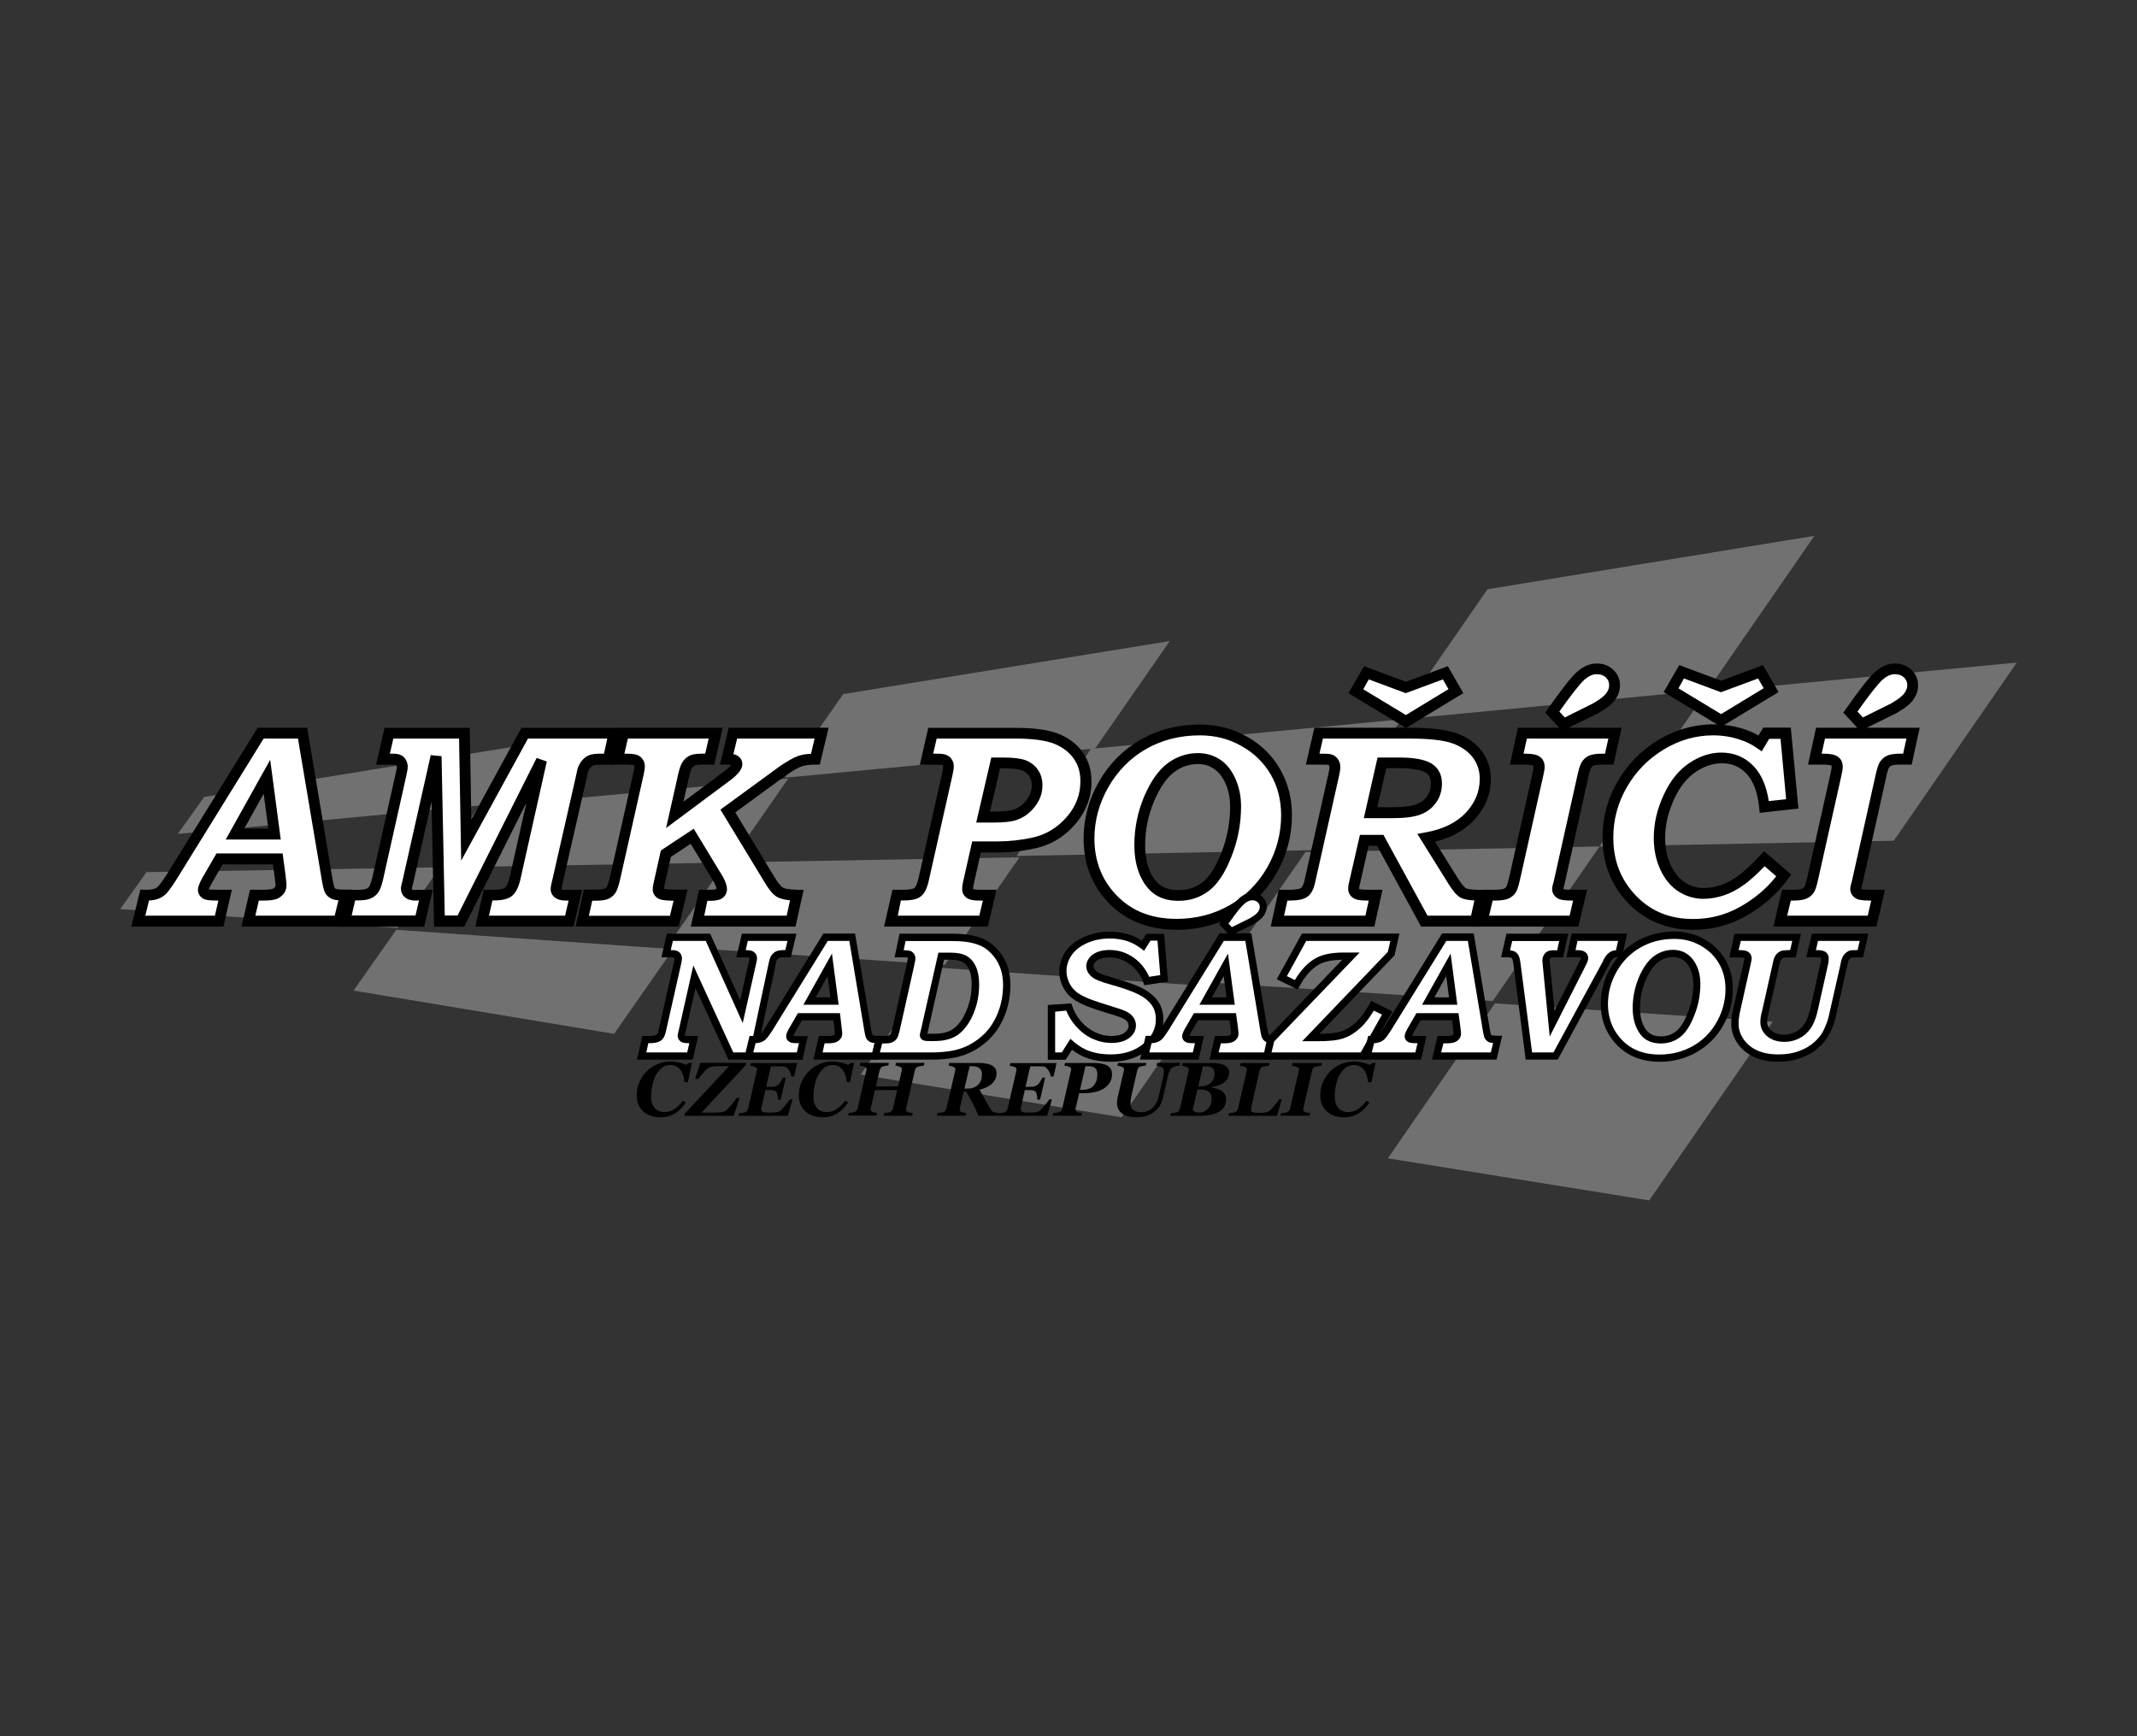 <?xml version="1.0" encoding="utf-8"?>
<!-- Generator: Adobe Illustrator 24.2.1, SVG Export Plug-In . SVG Version: 6.00 Build 0)  -->
<svg version="1.1" id="Layer_1" xmlns="http://www.w3.org/2000/svg" xmlns:xlink="http://www.w3.org/1999/xlink" x="0px" y="0px"
	 width="160px" height="130px" viewBox="0 0 160 130" style="enable-background:new 0 0 160 130;" xml:space="preserve">
<rect x="0" y="0" width="160" height="130" fill="#333333" stroke="none"/>
<g>
	<polygon style="fill:#717171;" points="123.48,89.88 103.91,86.73 111.93,75.13 132.72,76.5 	"/>
	<polygon style="fill:#717171;" points="83.98,83.66 64.44,80.46 70.01,72.44 90.77,73.86 	"/>
	<polygon style="fill:#717171;" points="45.98,77.41 26.47,74.17 29.67,69.62 50.4,71.07 	"/>
	<polygon style="fill:#717171;" points="29.76,69.49 9,68.07 10.97,65.3 32.95,64.94 	"/>
	<polygon style="fill:#717171;" points="54.64,64.58 32.65,64.95 35.82,60.44 59.02,58.29 	"/>
	<polygon style="fill:#717171;" points="70.74,72.25 49.96,70.86 54.33,64.58 76.33,64.19 	"/>
	<polygon style="fill:#717171;" points="111.76,74.95 90.96,73.59 97.74,63.8 119.76,63.38 	"/>
	<polygon style="fill:#717171;" points="141.79,62.95 119.76,63.38 127.75,51.83 151,49.61 	"/>
	<polygon style="fill:#717171;" points="98.14,63.66 76.11,64.09 81.68,56.07 104.93,53.86 	"/>
	<polygon style="fill:#717171;" points="127.86,51.67 104.61,53.89 111.37,44.12 135.85,40.12 	"/>
	<polygon style="fill:#717171;" points="82,56.04 58.77,58.23 63.13,51.97 87.58,48 	"/>
	<polygon style="fill:#717171;" points="36.54,60.25 13.31,62.44 15.29,59.67 39.74,55.7 	"/>
</g>
<path style="fill:#FFFFFF;" d="M19.51,54.89h3.15l1.84,10.96c0.08,0.45,0.15,0.73,0.22,0.84c0.07,0.11,0.17,0.19,0.3,0.25
	c0.13,0.06,0.41,0.09,0.83,0.09l-0.47,1.95H18.6l0.45-1.95h0.65c0.46,0,0.77-0.04,0.92-0.12c0.27-0.14,0.41-0.35,0.41-0.62
	c0-0.12-0.03-0.4-0.09-0.85l-0.15-1.13h-4.36l-0.94,1.62c-0.19,0.34-0.28,0.57-0.28,0.7c0,0.14,0.08,0.25,0.23,0.32
	c0.09,0.05,0.36,0.07,0.79,0.07h0.61l-0.44,1.95h-6.05l0.48-1.95c0.36,0.01,0.63-0.02,0.82-0.09c0.19-0.06,0.35-0.16,0.48-0.29
	c0.13-0.13,0.36-0.43,0.67-0.91L19.51,54.89z M20.56,62.45l-0.57-4.29l-2.4,4.29H20.56z"/>
<path d="M25.69,69.38h-7.61l0.64-2.76h0.98c0.57,0,0.72-0.07,0.74-0.08c0.17-0.09,0.19-0.17,0.19-0.25c0-0.06-0.01-0.24-0.09-0.79
	l-0.1-0.78h-3.77l-0.82,1.42c-0.14,0.25-0.19,0.39-0.22,0.45c0.04,0.01,0.2,0.03,0.61,0.03h1.12l-0.63,2.76h-6.9l0.68-2.77
	l0.33,0.01c0.39,0.01,0.58-0.03,0.68-0.06c0.13-0.04,0.24-0.11,0.33-0.2c0.06-0.06,0.22-0.25,0.61-0.84l6.83-11.03H23l1.89,11.3
	c0.1,0.56,0.16,0.68,0.16,0.69c0.01,0.02,0.04,0.05,0.11,0.08c0.01,0.01,0.14,0.05,0.67,0.05h0.52L25.69,69.38z M19.12,68.56h5.94
	l0.28-1.15c-0.26-0.02-0.4-0.06-0.48-0.1c-0.21-0.09-0.38-0.23-0.49-0.41c-0.07-0.11-0.16-0.32-0.27-0.98L22.31,55.3h-2.57
	l-6.59,10.65c-0.45,0.69-0.63,0.89-0.73,0.99c-0.18,0.17-0.39,0.3-0.63,0.38c-0.17,0.06-0.37,0.09-0.63,0.1l-0.28,1.14h5.21
	l0.26-1.13h-0.09c-0.62,0-0.84-0.05-0.98-0.11c-0.29-0.14-0.46-0.39-0.46-0.69c0-0.21,0.1-0.48,0.33-0.9l1.06-1.83h4.95l0.2,1.48
	c0.08,0.62,0.09,0.81,0.09,0.9c0,0.42-0.22,0.77-0.63,0.98c-0.22,0.12-0.57,0.17-1.11,0.17h-0.33L19.12,68.56z M21.02,62.86H16.9
	l3.33-5.97L21.02,62.86z M18.29,62.04h1.8l-0.35-2.61L18.29,62.04z"/>
<path style="fill:#FFFFFF;" d="M29.12,54.89h5.65l0.14,8l4.38-8h6.68l-0.42,1.95h-0.53c-0.34,0-0.58,0.02-0.71,0.07
	c-0.14,0.05-0.26,0.13-0.37,0.25c-0.11,0.12-0.21,0.28-0.29,0.47c-0.01,0.05-0.06,0.23-0.12,0.55l-1.8,7.87
	c-0.07,0.26-0.1,0.43-0.1,0.52c0,0.13,0.06,0.24,0.18,0.33c0.12,0.08,0.3,0.13,0.55,0.13h0.73l-0.45,1.95H36.1l0.43-1.95h0.43
	c0.52,0,0.89-0.08,1.09-0.24c0.21-0.16,0.37-0.48,0.49-0.96l1.99-8.88l-6.03,12.03h-1.61l-0.25-12.33l-2.12,9.4
	c-0.07,0.23-0.1,0.4-0.1,0.49c0,0.16,0.06,0.28,0.17,0.37c0.11,0.09,0.27,0.13,0.48,0.13l0.21-0.01h0.59l-0.45,1.95h-5.61l0.44-1.95
	h0.39c0.43,0,0.73-0.03,0.9-0.1c0.17-0.07,0.31-0.17,0.41-0.31c0.11-0.14,0.2-0.4,0.3-0.79l1.76-7.86c0.06-0.28,0.09-0.46,0.09-0.54
	c0-0.15-0.05-0.29-0.14-0.4c-0.09-0.11-0.28-0.17-0.56-0.17h-0.74L29.12,54.89z"/>
<path d="M42.95,69.38h-7.36l0.62-2.76h0.75c0.58,0,0.79-0.11,0.85-0.15c0.06-0.05,0.21-0.21,0.34-0.74l1.26-5.62l-4.65,9.28h-2.26
	l-0.19-9.37l-1.38,6.13c-0.09,0.31-0.09,0.39-0.09,0.4c0,0.02,0,0.04,0,0.04c0.02,0.02,0.08,0.05,0.24,0.05l0.19-0.01l1.13,0
	l-0.64,2.76H25.3l0.63-2.76h0.72c0.51,0,0.69-0.05,0.75-0.07c0.1-0.04,0.18-0.1,0.24-0.18c0.02-0.03,0.11-0.17,0.23-0.64l1.76-7.85
	c0.08-0.36,0.08-0.45,0.08-0.46c0-0.06-0.01-0.1-0.05-0.14c0,0.01-0.06-0.03-0.25-0.03h-1.25l0.63-2.76h6.38l0.12,6.86l3.75-6.86
	h7.43l-0.6,2.76h-0.86c-0.41,0-0.55,0.04-0.58,0.05c-0.07,0.02-0.14,0.07-0.2,0.14c-0.07,0.08-0.14,0.19-0.2,0.33
	c-0.01,0.03-0.03,0.14-0.11,0.49l-1.8,7.88c-0.09,0.33-0.09,0.42-0.09,0.43c0.01,0,0.09,0.05,0.32,0.05h1.24L42.95,69.38z
	 M36.61,68.56h5.7l0.26-1.13h-0.21c-0.34,0-0.59-0.07-0.78-0.2c-0.23-0.16-0.35-0.4-0.35-0.66c0-0.09,0.01-0.24,0.11-0.63l1.79-7.86
	c0.09-0.46,0.12-0.54,0.13-0.58l0.01-0.03c0.1-0.24,0.22-0.44,0.37-0.6c0.16-0.17,0.34-0.29,0.54-0.35
	c0.18-0.06,0.45-0.09,0.84-0.09h0.2l0.25-1.13h-5.94l-5,9.14l-0.16-9.14h-4.92l-0.26,1.13h0.23c0.41,0,0.69,0.1,0.87,0.32
	c0.15,0.19,0.24,0.42,0.24,0.66c0,0.08-0.01,0.23-0.1,0.63l-1.76,7.86c-0.11,0.46-0.23,0.76-0.37,0.95
	c-0.15,0.2-0.35,0.35-0.59,0.44c-0.22,0.09-0.56,0.13-1.05,0.13h-0.07l-0.26,1.13h4.78l0.26-1.13l-0.27,0.01c0,0,0,0,0,0
	c-0.32,0-0.56-0.07-0.75-0.22c-0.22-0.17-0.33-0.4-0.33-0.69c0-0.14,0.04-0.32,0.12-0.6l2.11-9.38l0.81,0.08l0.24,11.93h0.96
	l5.92-11.8l0.76,0.27l-1.99,8.88c-0.15,0.59-0.35,0.98-0.64,1.2c-0.28,0.22-0.72,0.32-1.34,0.32h-0.1L36.61,68.56z"/>
<path style="fill:#FFFFFF;" d="M46.69,54.89h6.88l-0.44,1.95h-0.54c-0.38,0-0.64,0.04-0.79,0.11c-0.15,0.08-0.27,0.19-0.37,0.35
	c-0.1,0.16-0.19,0.45-0.28,0.87l-0.64,2.84l4.06-3.03c0.4-0.34,0.6-0.59,0.6-0.77c0-0.14-0.06-0.24-0.19-0.3
	c-0.09-0.05-0.29-0.07-0.58-0.07l0.46-1.95h6.64l-0.46,1.95c-0.48,0-0.87,0.05-1.17,0.16c-0.3,0.1-0.71,0.34-1.24,0.7l-4.15,3.03
	l3.11,5.12c0.3,0.51,0.57,0.83,0.81,0.97c0.24,0.13,0.65,0.21,1.25,0.21l-0.42,1.95h-7l0.43-1.95h0.48c0.36,0,0.6-0.04,0.72-0.13
	c0.12-0.09,0.18-0.21,0.18-0.36c0-0.15-0.08-0.38-0.25-0.71l-1.95-3.22l-1.97,1.31L49.39,66c-0.07,0.26-0.1,0.45-0.1,0.58
	c0,0.15,0.07,0.27,0.21,0.34c0.14,0.07,0.46,0.11,0.95,0.11h0.5l-0.46,1.95h-6.9l0.43-1.95h0.55c0.39,0,0.66-0.03,0.81-0.1
	c0.15-0.06,0.27-0.16,0.36-0.29c0.09-0.13,0.18-0.4,0.28-0.79l1.78-7.92c0.05-0.25,0.08-0.42,0.08-0.52c0-0.19-0.07-0.33-0.21-0.43
	c-0.11-0.08-0.38-0.12-0.8-0.12h-0.64L46.69,54.89z"/>
<path d="M59.56,69.38h-7.84l0.62-2.76h0.81c0.38,0,0.48-0.05,0.49-0.06c0-0.03,0-0.15-0.2-0.54l-1.73-2.84l-1.48,0.98l-0.43,1.92
	c-0.07,0.27-0.09,0.4-0.09,0.47c0.06,0.02,0.24,0.06,0.75,0.06h1.02l-0.66,2.76h-7.73l0.62-2.76h0.87c0.47,0,0.62-0.05,0.66-0.06
	c0.08-0.03,0.14-0.08,0.19-0.15c0.02-0.03,0.1-0.17,0.22-0.65l1.78-7.92c0.07-0.3,0.07-0.41,0.07-0.44c0-0.07-0.02-0.09-0.04-0.1
	c0.01,0.01-0.11-0.04-0.56-0.04h-1.15l0.64-2.76h7.72l-0.63,2.76h-0.87c-0.44,0-0.58,0.06-0.6,0.07c-0.08,0.04-0.15,0.11-0.21,0.2
	c-0.03,0.05-0.12,0.23-0.23,0.74l-0.4,1.77l3.18-2.37c0.23-0.19,0.34-0.32,0.39-0.39c-0.06-0.01-0.16-0.02-0.32-0.02h-0.52
	l0.66-2.76h7.48l-0.66,2.76h-0.32c-0.43,0-0.78,0.04-1.03,0.13c-0.26,0.09-0.65,0.31-1.15,0.65l-3.83,2.8l2.91,4.8
	c0.35,0.59,0.56,0.77,0.66,0.83c0.1,0.06,0.37,0.15,1.05,0.16l0.5,0.01L59.56,69.38z M52.73,68.56h6.17l0.25-1.15
	c-0.42-0.04-0.73-0.12-0.95-0.24c-0.31-0.17-0.61-0.53-0.96-1.12l-3.3-5.43l4.45-3.25c0.58-0.39,1.02-0.64,1.35-0.76
	c0.27-0.1,0.59-0.15,0.98-0.17l0.27-1.14h-5.8l-0.28,1.17c0.11,0.02,0.19,0.05,0.26,0.09c0.26,0.13,0.41,0.37,0.41,0.66
	c0,0.32-0.22,0.64-0.74,1.08L49.87,62l0.88-3.91c0.1-0.47,0.2-0.79,0.33-1c0.14-0.22,0.32-0.39,0.53-0.5
	c0.21-0.11,0.52-0.16,0.97-0.16h0.22l0.26-1.13h-6.05l-0.26,1.13h0.12c0.53,0,0.84,0.06,1.03,0.2c0.25,0.18,0.38,0.45,0.38,0.77
	c0,0.13-0.03,0.33-0.09,0.61l-1.78,7.92c-0.11,0.46-0.22,0.76-0.34,0.94c-0.14,0.2-0.32,0.34-0.54,0.44
	c-0.21,0.09-0.52,0.13-0.97,0.13h-0.22l-0.25,1.13h6.07l0.27-1.13c-0.72,0-0.98-0.08-1.12-0.15c-0.28-0.14-0.44-0.4-0.44-0.7
	c0-0.17,0.04-0.39,0.11-0.68l0.5-2.23l2.46-1.63l2.19,3.61c0.21,0.4,0.3,0.68,0.3,0.9c0,0.29-0.12,0.53-0.35,0.69
	c-0.2,0.14-0.49,0.2-0.96,0.2h-0.16L52.73,68.56z M54.77,57.19L54.77,57.19L54.77,57.19z"/>
<path style="fill:#FFFFFF;" d="M69.82,54.89h6.21c1.37,0,2.4,0.14,3.09,0.43c0.69,0.29,1.23,0.7,1.61,1.24
	c0.38,0.54,0.57,1.19,0.57,1.93c0,0.54-0.09,1.05-0.28,1.55c-0.19,0.49-0.47,0.96-0.85,1.4s-0.81,0.8-1.29,1.09
	c-0.48,0.28-1.02,0.49-1.61,0.61c-0.88,0.18-1.73,0.27-2.56,0.27h-1.6l-0.59,2.57c-0.06,0.25-0.09,0.44-0.09,0.59
	c0,0.15,0.06,0.26,0.18,0.34c0.12,0.08,0.36,0.11,0.71,0.11h0.77l-0.46,1.95h-6.93l0.44-1.95h0.53c0.5,0,0.84-0.07,1.03-0.22
	c0.19-0.14,0.33-0.43,0.43-0.87l1.8-8.02c0.05-0.23,0.08-0.4,0.08-0.52c0-0.13-0.03-0.24-0.09-0.32c-0.06-0.09-0.15-0.15-0.26-0.18
	c-0.09-0.03-0.29-0.05-0.6-0.05h-0.69L69.82,54.89z M73.61,61.18h0.74c0.76,0,1.3-0.05,1.64-0.16c0.47-0.15,0.86-0.44,1.18-0.86
	c0.32-0.42,0.48-0.87,0.48-1.36c0-0.36-0.09-0.67-0.27-0.93c-0.18-0.26-0.43-0.45-0.74-0.57c-0.31-0.12-0.82-0.18-1.52-0.18h-0.57
	L73.61,61.18z"/>
<path d="M73.96,69.38h-7.77l0.63-2.76h0.86c0.56,0,0.74-0.1,0.78-0.13c0.05-0.04,0.18-0.18,0.29-0.64l1.8-8.01
	c0.06-0.26,0.07-0.39,0.07-0.44c0-0.04-0.01-0.08-0.02-0.09c-0.01-0.01-0.03-0.02-0.04-0.02l-0.03-0.01c0,0-0.09-0.02-0.45-0.02
	h-1.21l0.63-2.76h6.54c1.43,0,2.5,0.15,3.25,0.46c0.76,0.32,1.37,0.78,1.79,1.39c0.43,0.61,0.64,1.34,0.64,2.17
	c0,0.59-0.1,1.15-0.31,1.69c-0.2,0.53-0.51,1.05-0.92,1.52c-0.41,0.47-0.88,0.87-1.39,1.17c-0.52,0.3-1.1,0.53-1.74,0.65
	c-0.9,0.19-1.79,0.28-2.64,0.28h-1.28l-0.51,2.25c-0.06,0.27-0.08,0.41-0.08,0.49c0.04,0.01,0.16,0.05,0.48,0.05h1.28L73.96,69.38z
	 M67.22,68.56h6.1l0.27-1.13h-0.25c-0.45,0-0.73-0.05-0.93-0.18c-0.24-0.15-0.37-0.39-0.37-0.68c0-0.18,0.03-0.41,0.1-0.69L72.79,63
	h1.93c0.8,0,1.63-0.09,2.47-0.26c0.55-0.11,1.05-0.3,1.48-0.56c0.44-0.26,0.84-0.6,1.19-1c0.35-0.4,0.61-0.83,0.78-1.28
	c0.17-0.44,0.25-0.91,0.25-1.4c0-0.67-0.16-1.22-0.5-1.7c-0.33-0.47-0.81-0.84-1.43-1.1c-0.64-0.26-1.63-0.4-2.94-0.4h-5.89
	l-0.26,1.13h0.18c0.45,0,0.62,0.03,0.73,0.07c0.2,0.06,0.36,0.18,0.47,0.34c0.11,0.16,0.16,0.34,0.16,0.55
	c0,0.15-0.03,0.36-0.09,0.62l-1.8,8.01c-0.13,0.54-0.32,0.9-0.58,1.1c-0.27,0.21-0.67,0.3-1.28,0.3h-0.21L67.22,68.56z M74.35,61.59
	h-1.26l1.13-4.87h0.9c0.76,0,1.3,0.07,1.66,0.2c0.39,0.15,0.71,0.39,0.93,0.72c0.23,0.33,0.34,0.72,0.34,1.16
	c0,0.58-0.19,1.12-0.57,1.6c-0.37,0.48-0.84,0.82-1.38,1C75.74,61.53,75.16,61.59,74.35,61.59z M74.12,60.77h0.23
	c0.89,0,1.31-0.08,1.51-0.14c0.39-0.13,0.71-0.36,0.99-0.72c0.27-0.35,0.4-0.71,0.4-1.11c0-0.28-0.07-0.5-0.2-0.7
	c-0.13-0.19-0.31-0.33-0.55-0.42c-0.18-0.07-0.57-0.15-1.37-0.15h-0.25L74.12,60.77z"/>
<path style="fill:#FFFFFF;" d="M89.84,54.65c1.21,0,2.32,0.28,3.33,0.85c1.01,0.57,1.79,1.33,2.34,2.29s0.83,2.04,0.83,3.25
	c0,1.47-0.37,2.84-1.09,4.12c-0.73,1.28-1.72,2.27-2.98,2.99c-1.25,0.71-2.64,1.07-4.16,1.07c-2.15,0-3.85-0.73-5.09-2.2
	c-0.99-1.17-1.48-2.58-1.48-4.22c0-1.44,0.37-2.8,1.11-4.09c0.74-1.28,1.73-2.28,2.98-2.99C86.88,55.01,88.28,54.65,89.84,54.65z
	 M89.69,56.8c-0.75,0-1.43,0.23-2.04,0.69c-0.61,0.46-1.15,1.23-1.62,2.33c-0.47,1.09-0.7,2.25-0.7,3.46c0,0.81,0.13,1.51,0.39,2.1
	c0.26,0.59,0.59,1.02,1,1.28c0.41,0.26,0.91,0.39,1.52,0.39c0.76,0,1.43-0.22,2.01-0.66c0.58-0.44,1.1-1.23,1.56-2.39
	c0.46-1.16,0.69-2.36,0.69-3.62c0-0.71-0.13-1.34-0.39-1.91c-0.26-0.57-0.6-0.99-1.01-1.26C90.7,56.94,90.22,56.8,89.69,56.8z"/>
<path d="M88.11,69.62c-2.27,0-4.08-0.79-5.4-2.34c-1.05-1.24-1.58-2.75-1.58-4.48c0-1.51,0.39-2.95,1.16-4.29
	c0.77-1.34,1.83-2.4,3.13-3.14c1.3-0.74,2.79-1.12,4.41-1.12c1.28,0,2.46,0.3,3.52,0.9c1.07,0.6,1.91,1.42,2.49,2.44
	c0.59,1.02,0.89,2.18,0.89,3.46c0,1.53-0.39,2.98-1.15,4.32c-0.76,1.34-1.82,2.39-3.13,3.14C91.16,69.24,89.69,69.62,88.11,69.62z
	 M89.84,55.06c-1.48,0-2.83,0.34-4.01,1.01c-1.18,0.67-2.13,1.63-2.83,2.84c-0.7,1.22-1.06,2.52-1.06,3.88
	c0,1.53,0.47,2.87,1.39,3.95c1.17,1.38,2.73,2.06,4.77,2.06c1.44,0,2.77-0.34,3.96-1.02c1.18-0.67,2.13-1.63,2.82-2.83
	c0.69-1.21,1.04-2.53,1.04-3.91c0-1.13-0.26-2.16-0.78-3.05c-0.52-0.89-1.25-1.61-2.19-2.13C92.03,55.33,90.98,55.06,89.84,55.06z
	 M88.24,67.45c-0.68,0-1.27-0.15-1.74-0.46c-0.47-0.31-0.86-0.8-1.15-1.46c-0.28-0.64-0.42-1.4-0.42-2.26
	c0-1.26,0.25-2.48,0.73-3.62c0.49-1.15,1.08-1.99,1.75-2.49c0.68-0.51,1.45-0.77,2.28-0.77c0.61,0,1.16,0.16,1.64,0.47
	c0.48,0.31,0.87,0.79,1.16,1.43c0.28,0.62,0.43,1.32,0.43,2.08c0,1.3-0.24,2.57-0.72,3.77c-0.49,1.24-1.05,2.08-1.7,2.57
	C89.85,67.2,89.09,67.45,88.24,67.45z M89.69,57.21c-0.66,0-1.25,0.2-1.79,0.61c-0.55,0.41-1.05,1.14-1.49,2.16
	c-0.44,1.04-0.67,2.15-0.67,3.3c0,0.75,0.12,1.4,0.35,1.94c0.22,0.51,0.51,0.89,0.85,1.1c0.34,0.22,0.77,0.33,1.3,0.33
	c0.68,0,1.25-0.19,1.77-0.57c0.52-0.39,1-1.13,1.43-2.22c0.44-1.1,0.66-2.27,0.66-3.47c0-0.64-0.12-1.23-0.35-1.74
	c-0.23-0.49-0.51-0.86-0.86-1.08C90.54,57.32,90.15,57.21,89.69,57.21z"/>
<path style="fill:#FFFFFF;" d="M98.73,54.89h6.76c1.56,0,2.7,0.13,3.43,0.4s1.29,0.66,1.69,1.2c0.4,0.53,0.59,1.14,0.59,1.83
	c0,1.06-0.39,2-1.16,2.82c-0.77,0.82-1.86,1.35-3.27,1.6l2.01,3.23c0.3,0.48,0.56,0.78,0.77,0.89c0.21,0.11,0.65,0.17,1.33,0.17
	l-0.43,1.94h-3.82l-3.3-6.05h-1.19l-0.73,3.19c-0.05,0.16-0.07,0.31-0.07,0.45c0,0.17,0.09,0.3,0.26,0.38
	c0.13,0.06,0.39,0.09,0.77,0.09h0.61l-0.43,1.95h-6.93l0.42-1.95h0.48c0.54,0,0.91-0.07,1.1-0.21c0.19-0.14,0.34-0.42,0.43-0.85
	l1.78-7.94c0.06-0.26,0.09-0.46,0.09-0.61c0-0.13-0.03-0.24-0.1-0.34c-0.07-0.1-0.15-0.16-0.26-0.2c-0.07-0.03-0.29-0.04-0.65-0.04
	h-0.65L98.73,54.89z M101.52,51.76l0.8-1.37l2.95,1.1l2.96-1.1l0.79,1.37l-3.74,2.27L101.52,51.76z M102.61,60.85h1.64
	c0.87,0,1.52-0.08,1.94-0.24s0.75-0.41,0.99-0.76c0.24-0.34,0.36-0.73,0.36-1.17c0-0.58-0.22-0.98-0.66-1.21
	c-0.44-0.23-1.15-0.34-2.12-0.34h-1.3L102.61,60.85z"/>
<path d="M110.79,69.38h-4.39l-3.3-6.05h-0.63l-0.66,2.9c-0.04,0.12-0.05,0.23-0.05,0.33c0,0-0.01,0,0.03,0.01
	c0,0,0.13,0.05,0.6,0.05h1.12l-0.61,2.76h-7.76l0.6-2.76h0.81c0.63,0,0.82-0.1,0.86-0.13c0.04-0.03,0.17-0.15,0.27-0.61l1.78-7.94
	c0.07-0.29,0.08-0.44,0.08-0.52c0-0.06-0.02-0.09-0.03-0.11c-0.02-0.03-0.03-0.03-0.05-0.04c-0.01,0-0.11-0.02-0.53-0.02h-1.16
	l0.64-2.76h6.82l-4.27-2.59l1.17-2.02l3.13,1.17l3.14-1.17l1.16,2.02l-4.27,2.59h0.21c1.62,0,2.79,0.14,3.57,0.42
	c0.8,0.29,1.43,0.74,1.88,1.34c0.45,0.6,0.67,1.3,0.67,2.07c0,1.17-0.43,2.21-1.27,3.1c-0.72,0.76-1.69,1.3-2.91,1.6l1.71,2.74
	c0.37,0.59,0.56,0.72,0.61,0.75c0.05,0.03,0.29,0.12,1.14,0.12h0.51L110.79,69.38z M106.88,68.56h3.26l0.25-1.14
	c-0.48-0.02-0.8-0.09-1.02-0.2c-0.28-0.15-0.57-0.48-0.92-1.04l-2.33-3.74l0.59-0.11c1.31-0.23,2.34-0.73,3.04-1.48
	c0.7-0.75,1.04-1.58,1.04-2.54c0-0.6-0.17-1.12-0.51-1.58c-0.35-0.46-0.85-0.82-1.5-1.06c-0.68-0.25-1.79-0.37-3.29-0.37h-6.44
	l-0.26,1.13h0.14c0.51,0,0.68,0.03,0.79,0.07c0.17,0.05,0.34,0.18,0.46,0.35c0.11,0.17,0.17,0.36,0.17,0.57c0,0.17-0.03,0.4-0.1,0.7
	l-1.78,7.94c-0.12,0.54-0.31,0.89-0.59,1.09c-0.27,0.19-0.69,0.28-1.34,0.28h-0.15l-0.25,1.13h6.09l0.25-1.13h-0.1
	c-0.45,0-0.74-0.04-0.93-0.12c-0.33-0.15-0.51-0.43-0.51-0.76c0-0.18,0.03-0.36,0.08-0.55l0.8-3.49h1.76L106.88,68.56z
	 M102.07,51.61l3.19,1.93l3.19-1.94l-0.42-0.73l-2.78,1.03l-2.77-1.03L102.07,51.61z M104.26,61.26h-2.15l1.03-4.54h1.62
	c1.05,0,1.8,0.13,2.31,0.39c0.4,0.21,0.89,0.65,0.89,1.57c0,0.52-0.14,0.99-0.43,1.4c-0.28,0.41-0.68,0.72-1.18,0.91
	C105.87,61.17,105.19,61.26,104.26,61.26z M103.12,60.44h1.13c0.82,0,1.42-0.07,1.8-0.22c0.35-0.13,0.61-0.33,0.8-0.61
	c0.19-0.28,0.28-0.58,0.28-0.94c0-0.55-0.24-0.74-0.44-0.85c-0.38-0.2-1.03-0.3-1.93-0.3h-0.97L103.12,60.44z"/>
<path style="fill:#FFFFFF;" d="M113.99,54.89h6.93l-0.42,1.95H120c-0.41,0-0.7,0.04-0.86,0.11c-0.16,0.08-0.29,0.19-0.38,0.35
	c-0.09,0.15-0.19,0.47-0.28,0.95l-1.74,7.81c-0.07,0.27-0.11,0.44-0.11,0.5c0,0.16,0.08,0.29,0.25,0.37
	c0.12,0.06,0.39,0.09,0.81,0.09h0.61l-0.45,1.95h-6.87l0.45-1.95h0.51c0.38,0,0.66-0.04,0.82-0.11c0.17-0.07,0.29-0.17,0.37-0.3
	c0.08-0.13,0.18-0.44,0.28-0.91l1.72-7.68c0.07-0.29,0.1-0.49,0.1-0.6c0-0.2-0.07-0.35-0.21-0.44c-0.14-0.09-0.42-0.14-0.86-0.14
	h-0.61L113.99,54.89z M116.22,53.32c1.01-1.44,1.72-2.34,2.12-2.7c0.4-0.36,0.81-0.54,1.22-0.54c0.39,0,0.71,0.12,0.96,0.36
	c0.25,0.24,0.37,0.53,0.37,0.88c0,0.29-0.1,0.57-0.3,0.84c-0.2,0.27-0.58,0.56-1.12,0.87l-2.4,1.19L116.22,53.32z"/>
<path d="M118.17,69.38h-7.71l0.64-2.76h0.83c0.44,0,0.61-0.05,0.66-0.07c0.09-0.04,0.15-0.09,0.19-0.15
	c0.01-0.02,0.09-0.17,0.23-0.78l1.72-7.68c0.08-0.36,0.09-0.48,0.09-0.51c0-0.09-0.02-0.1-0.03-0.11c0,0-0.13-0.07-0.63-0.07h-1.11
	l0.6-2.76h3.09l-1.05-1.13l0.19-0.27c1.04-1.48,1.75-2.39,2.18-2.77c0.48-0.43,0.98-0.64,1.49-0.64l0,0c0.5,0,0.91,0.16,1.24,0.47
	c0.33,0.32,0.5,0.71,0.5,1.18c0,0.38-0.13,0.74-0.38,1.09c-0.24,0.32-0.65,0.64-1.25,0.98l-2.21,1.09h3.96l-0.6,2.76H120
	c-0.49,0-0.65,0.06-0.68,0.07c-0.09,0.04-0.15,0.1-0.2,0.19c-0.03,0.05-0.12,0.23-0.23,0.82l-1.74,7.82
	c-0.07,0.26-0.09,0.37-0.1,0.41c0.01,0,0.02,0.01,0.03,0.02l0,0c0,0,0.13,0.04,0.63,0.04h1.12L118.17,69.38z M111.49,68.56h6.03
	l0.26-1.13h-0.09c-0.65,0-0.87-0.07-1-0.13c-0.31-0.16-0.48-0.42-0.48-0.74c0-0.07,0.01-0.19,0.13-0.61l1.74-7.79
	c0.14-0.69,0.26-0.94,0.33-1.07c0.13-0.22,0.32-0.4,0.56-0.51c0.22-0.1,0.55-0.15,1.03-0.15h0.17l0.25-1.13h-6.1l-0.25,1.13h0.1
	c0.54,0,0.87,0.07,1.09,0.21c0.18,0.12,0.39,0.35,0.39,0.78c0,0.14-0.03,0.36-0.11,0.69l-1.72,7.68c-0.15,0.7-0.26,0.92-0.34,1.04
	c-0.13,0.2-0.32,0.36-0.56,0.46c-0.22,0.09-0.53,0.14-0.98,0.14h-0.18L111.49,68.56z M116.75,53.28l0.41,0.44l2.13-1.06
	c0.59-0.34,0.86-0.6,0.97-0.75c0.15-0.2,0.22-0.4,0.22-0.6c0-0.24-0.08-0.43-0.25-0.59c-0.17-0.16-0.39-0.24-0.68-0.24
	c-0.31,0-0.62,0.14-0.95,0.44C118.26,51.24,117.63,52.03,116.75,53.28z"/>
<path style="fill:#FFFFFF;" d="M133.69,54.89l0.49,5.29l-2.1,0.23c-0.13-1.23-0.49-2.15-1.06-2.75c-0.57-0.61-1.29-0.91-2.14-0.91
	c-0.75,0-1.48,0.24-2.18,0.72c-0.7,0.48-1.28,1.18-1.72,2.12c-0.5,1.05-0.75,2.1-0.75,3.15c0,0.83,0.15,1.57,0.46,2.22
	c0.31,0.65,0.71,1.13,1.21,1.45c0.5,0.32,1.04,0.48,1.63,0.48c0.47,0,0.94-0.08,1.41-0.24c0.47-0.16,0.94-0.41,1.42-0.75
	c0.48-0.34,1.05-0.88,1.73-1.6l1.45,1.25c-0.81,1.13-1.86,2.05-3.16,2.75c-1.1,0.61-2.3,0.91-3.6,0.91c-1.83,0-3.34-0.61-4.54-1.83
	c-1.24-1.26-1.86-2.83-1.86-4.69c0-1.41,0.36-2.74,1.07-3.98c0.72-1.24,1.69-2.23,2.92-2.96c1.23-0.74,2.52-1.1,3.89-1.1
	c0.76,0,1.49,0.11,2.18,0.33c0.48,0.15,0.92,0.37,1.34,0.67l0.45-0.76H133.69z M125.11,51.68l0.8-1.37l2.95,1.1l2.96-1.1l0.79,1.37
	l-3.74,2.27L125.11,51.68z"/>
<path d="M126.78,69.62c-1.94,0-3.56-0.66-4.83-1.95c-1.31-1.34-1.97-3.01-1.97-4.98c0-1.48,0.38-2.88,1.13-4.18
	c0.75-1.29,1.78-2.34,3.06-3.11c1.37-0.82,2.87-1.21,4.39-1.16l-4-2.42l1.17-2.02l3.13,1.17l3.14-1.17l1.16,2.02l-4.06,2.46
	c0.51,0.05,1,0.16,1.47,0.31c0.38,0.12,0.74,0.28,1.09,0.48l0.36-0.59h2.06l0.57,6.06l-2.9,0.32l-0.04-0.41
	c-0.12-1.13-0.44-1.98-0.95-2.52c-0.5-0.53-1.1-0.78-1.84-0.78c-0.67,0-1.32,0.22-1.96,0.65c-0.64,0.43-1.17,1.09-1.58,1.96
	c-0.47,0.99-0.71,1.99-0.71,2.97c0,0.77,0.14,1.46,0.42,2.05c0.27,0.57,0.63,1.01,1.06,1.29c0.43,0.28,0.9,0.42,1.41,0.42
	c0.42,0,0.85-0.07,1.28-0.22c0.43-0.14,0.87-0.38,1.31-0.7c0.45-0.33,1.01-0.85,1.66-1.55l0.27-0.29l2.03,1.75l-0.22,0.3
	c-0.84,1.18-1.95,2.14-3.3,2.88C129.42,69.3,128.14,69.62,126.78,69.62z M128.26,55.06c-1.28,0-2.52,0.35-3.68,1.05
	c-1.16,0.7-2.09,1.64-2.77,2.82c-0.68,1.17-1.02,2.44-1.02,3.77c0,1.77,0.57,3.21,1.74,4.41c1.13,1.15,2.52,1.7,4.25,1.7
	c1.22,0,2.37-0.29,3.41-0.86c1.12-0.61,2.06-1.4,2.8-2.34l-0.87-0.75c-0.58,0.6-1.09,1.06-1.52,1.37c-0.51,0.37-1.02,0.64-1.53,0.81
	c-0.51,0.17-1.02,0.26-1.54,0.26c-0.67,0-1.29-0.19-1.86-0.55c-0.56-0.36-1.02-0.91-1.35-1.62c-0.33-0.7-0.5-1.5-0.5-2.39
	c0-1.11,0.26-2.22,0.79-3.32c0.47-1,1.1-1.77,1.86-2.28c0.77-0.52,1.58-0.79,2.41-0.79c0.97,0,1.79,0.35,2.44,1.04
	c0.56,0.6,0.94,1.47,1.11,2.59l1.3-0.14l-0.42-4.52h-0.85l-0.56,0.94l-0.36-0.25c-0.38-0.27-0.79-0.47-1.23-0.61
	C129.67,55.17,128.97,55.06,128.26,55.06z M125.67,51.54l3.19,1.93l3.19-1.94l-0.42-0.73l-2.78,1.03l-2.77-1.03L125.67,51.54z"/>
<path style="fill:#FFFFFF;" d="M136.31,54.89h6.93l-0.42,1.95h-0.5c-0.41,0-0.7,0.04-0.86,0.11c-0.16,0.08-0.29,0.19-0.38,0.35
	c-0.09,0.15-0.19,0.47-0.28,0.95l-1.74,7.81c-0.07,0.27-0.11,0.44-0.11,0.5c0,0.16,0.08,0.29,0.25,0.37
	c0.12,0.06,0.39,0.09,0.81,0.09h0.61l-0.45,1.95h-6.87l0.45-1.95h0.51c0.38,0,0.66-0.04,0.82-0.11c0.17-0.07,0.29-0.17,0.37-0.3
	c0.08-0.13,0.18-0.44,0.28-0.91l1.72-7.68c0.07-0.29,0.1-0.49,0.1-0.6c0-0.2-0.07-0.35-0.21-0.44c-0.14-0.09-0.42-0.14-0.86-0.14
	h-0.61L136.31,54.89z M138.54,53.32c1.01-1.44,1.72-2.34,2.12-2.7c0.4-0.36,0.81-0.54,1.22-0.54c0.39,0,0.71,0.12,0.96,0.36
	c0.25,0.24,0.37,0.53,0.37,0.88c0,0.29-0.1,0.57-0.3,0.84c-0.2,0.27-0.58,0.56-1.12,0.87l-2.4,1.19L138.54,53.32z"/>
<path d="M140.49,69.38h-7.71l0.64-2.76h0.83c0.44,0,0.61-0.05,0.66-0.07c0.09-0.04,0.15-0.09,0.19-0.15
	c0.01-0.02,0.09-0.17,0.23-0.78l1.72-7.68c0.08-0.36,0.09-0.48,0.09-0.51c0-0.09-0.02-0.1-0.03-0.11c0,0-0.13-0.07-0.63-0.07h-1.11
	l0.6-2.76h3.09l-1.05-1.13l0.19-0.27c1.04-1.48,1.75-2.39,2.18-2.77c0.48-0.43,0.98-0.64,1.49-0.64l0,0c0.5,0,0.91,0.16,1.24,0.47
	c0.33,0.32,0.5,0.71,0.5,1.18c0,0.38-0.13,0.74-0.38,1.09c-0.24,0.32-0.65,0.64-1.25,0.98l-2.21,1.09h3.96l-0.6,2.76h-0.83
	c-0.49,0-0.65,0.06-0.68,0.07c-0.09,0.04-0.15,0.1-0.2,0.19c-0.03,0.05-0.12,0.23-0.23,0.82l-1.74,7.82
	c-0.07,0.26-0.09,0.37-0.1,0.41c0.01,0,0.02,0.01,0.03,0.02l0,0c0,0,0.13,0.04,0.63,0.04h1.12L140.49,69.38z M133.81,68.56h6.03
	l0.26-1.13h-0.09c-0.65,0-0.87-0.07-1-0.13c-0.31-0.16-0.48-0.42-0.48-0.74c0-0.07,0.01-0.19,0.13-0.61l1.74-7.79
	c0.14-0.69,0.26-0.94,0.33-1.07c0.13-0.22,0.32-0.4,0.56-0.51c0.22-0.1,0.55-0.15,1.03-0.15h0.17l0.25-1.13h-6.1l-0.25,1.13h0.1
	c0.54,0,0.87,0.07,1.09,0.21c0.18,0.12,0.39,0.35,0.39,0.78c0,0.14-0.03,0.36-0.11,0.69l-1.72,7.68c-0.15,0.7-0.26,0.92-0.34,1.04
	c-0.13,0.2-0.32,0.36-0.56,0.46c-0.22,0.09-0.53,0.14-0.98,0.14h-0.18L133.81,68.56z M139.07,53.28l0.41,0.44l2.13-1.06
	c0.59-0.34,0.86-0.6,0.97-0.75c0.15-0.2,0.22-0.4,0.22-0.6c0-0.24-0.08-0.43-0.25-0.59c-0.17-0.16-0.39-0.24-0.68-0.24
	c-0.31,0-0.62,0.14-0.95,0.44C140.58,51.24,139.95,52.03,139.07,53.28z"/>
<path style="fill:#FFFFFF;" d="M50.16,70.18h2.85l2.51,5.56l0.82-3.65c0.04-0.16,0.06-0.27,0.06-0.34c0-0.13-0.05-0.22-0.14-0.28
	c-0.07-0.05-0.22-0.07-0.45-0.07h-0.33l0.29-1.23h3.52l-0.29,1.23h-0.36c-0.21,0-0.36,0.03-0.47,0.09c-0.1,0.06-0.19,0.15-0.25,0.27
	c-0.05,0.08-0.1,0.31-0.17,0.66l-1.41,6.65h-1.62l-2.73-5.93l-0.9,4.02c-0.06,0.21-0.08,0.33-0.08,0.38c0,0.11,0.06,0.2,0.17,0.25
	c0.06,0.03,0.2,0.04,0.43,0.04h0.34l-0.28,1.23h-3.62l0.27-1.23h0.26c0.34,0,0.58-0.04,0.72-0.12c0.13-0.08,0.23-0.25,0.29-0.52
	l1.15-5.11c0.03-0.15,0.05-0.26,0.05-0.34c0-0.12-0.05-0.22-0.14-0.28c-0.06-0.05-0.19-0.07-0.39-0.07h-0.38L50.16,70.18z"/>
<path d="M56.56,79.34h-2.02l-2.47-5.36l-0.73,3.24c-0.06,0.21-0.07,0.29-0.08,0.32c0,0,0.01,0,0.02,0.01c0,0,0.06,0.02,0.31,0.02
	h0.68l-0.4,1.77h-4.18l0.4-1.77h0.48c0.4,0,0.54-0.06,0.58-0.08c0.02-0.01,0.1-0.08,0.16-0.35l1.15-5.1
	c0.04-0.17,0.04-0.25,0.04-0.28c0-0.04-0.01-0.05-0.02-0.06c0,0-0.06-0.02-0.24-0.02h-0.72l0.41-1.77h3.24l2.25,4.98l0.64-2.85
	c0.05-0.19,0.05-0.26,0.05-0.28c0-0.04-0.01-0.05-0.01-0.05c0,0-0.07-0.03-0.3-0.03h-0.67l0.42-1.77h4.08l-0.42,1.77h-0.58
	c-0.22,0-0.31,0.04-0.33,0.05c-0.06,0.03-0.1,0.08-0.14,0.16c-0.01,0.02-0.06,0.12-0.14,0.59L56.56,79.34z M54.9,78.8h1.23
	l1.37-6.43c0.1-0.51,0.16-0.66,0.2-0.74c0.09-0.16,0.21-0.29,0.35-0.37c0.15-0.08,0.34-0.12,0.6-0.12h0.15l0.16-0.69h-2.97
	l-0.16,0.69c0.29,0,0.47,0.04,0.59,0.12c0.16,0.1,0.26,0.28,0.26,0.5c0,0.09-0.02,0.22-0.07,0.4l-1,4.44l-2.77-6.15h-2.46
	l-0.16,0.69h0.03c0.27,0,0.44,0.04,0.56,0.12c0.16,0.11,0.25,0.29,0.25,0.5c0,0.1-0.02,0.23-0.06,0.4l-1.15,5.1
	c-0.08,0.35-0.22,0.57-0.42,0.69c-0.18,0.11-0.45,0.16-0.85,0.16h-0.04l-0.15,0.69h3.06l0.16-0.69c-0.35,0-0.47-0.04-0.55-0.07
	c-0.21-0.1-0.32-0.28-0.32-0.5c0-0.05,0.01-0.13,0.09-0.45l1.08-4.8L54.9,78.8z"/>
<path style="fill:#FFFFFF;" d="M61.82,70.18h1.99l1.16,6.92c0.05,0.28,0.09,0.46,0.14,0.53c0.04,0.07,0.11,0.12,0.19,0.16
	c0.08,0.04,0.26,0.05,0.53,0.05l-0.3,1.23h-4.28l0.29-1.23h0.41c0.29,0,0.48-0.03,0.58-0.08c0.17-0.09,0.26-0.22,0.26-0.39
	c0-0.08-0.02-0.25-0.06-0.54l-0.1-0.71h-2.75l-0.59,1.02c-0.12,0.21-0.18,0.36-0.18,0.44c0,0.09,0.05,0.16,0.15,0.2
	c0.06,0.03,0.23,0.04,0.5,0.04h0.38l-0.28,1.23h-3.82l0.3-1.23c0.23,0,0.4-0.01,0.52-0.05c0.12-0.04,0.22-0.1,0.3-0.18
	c0.08-0.08,0.22-0.27,0.42-0.57L61.82,70.18z M62.48,74.95l-0.36-2.71l-1.51,2.71H62.48z"/>
<path d="M65.73,79.34H60.9l0.41-1.77h0.63c0.36,0,0.45-0.04,0.46-0.05c0.11-0.06,0.11-0.11,0.11-0.15c0-0.04-0.01-0.15-0.05-0.5
	L62.4,76.4h-2.36l-0.51,0.89c-0.08,0.14-0.11,0.22-0.13,0.27c0.05,0.01,0.15,0.02,0.36,0.02h0.72l-0.4,1.77h-4.39l0.43-1.78l0.22,0
	c0.24,0.01,0.36-0.02,0.42-0.04c0.08-0.03,0.15-0.07,0.2-0.12c0.04-0.04,0.14-0.15,0.38-0.53l4.31-6.98h2.37l1.2,7.15
	c0.06,0.35,0.1,0.43,0.1,0.43c0,0,0.02,0.03,0.06,0.05c0.01,0,0.09,0.03,0.42,0.03h0.35L65.73,79.34z M61.59,78.8h3.72l0.17-0.7
	c-0.16-0.02-0.24-0.04-0.29-0.06c-0.14-0.06-0.24-0.15-0.31-0.26c-0.05-0.07-0.1-0.2-0.17-0.63l-1.12-6.7h-1.61l-4.16,6.72
	c-0.28,0.43-0.4,0.57-0.46,0.63c-0.11,0.11-0.25,0.19-0.4,0.24c-0.1,0.04-0.23,0.06-0.39,0.07l-0.17,0.69h3.26l0.16-0.69h-0.04
	c-0.4,0-0.54-0.03-0.62-0.07c-0.19-0.09-0.3-0.25-0.3-0.45c0-0.13,0.06-0.31,0.21-0.57l0.67-1.16h3.15L63,76.81
	c0.05,0.39,0.06,0.51,0.06,0.57c0,0.27-0.14,0.49-0.41,0.63c-0.14,0.07-0.36,0.11-0.71,0.11h-0.2L61.59,78.8z M62.79,75.23h-2.64
	l2.14-3.83L62.79,75.23z M61.07,74.68h1.1l-0.21-1.59L61.07,74.68z"/>
<path style="fill:#FFFFFF;" d="M65.54,79.07l0.29-1.23h0.32c0.22,0,0.37-0.01,0.46-0.04c0.14-0.04,0.24-0.11,0.31-0.21
	c0.05-0.07,0.11-0.24,0.17-0.51l1.09-4.88c0.06-0.25,0.08-0.41,0.08-0.46c0-0.12-0.05-0.21-0.16-0.28c-0.06-0.04-0.2-0.06-0.44-0.06
	h-0.33l0.26-1.23h3.7c0.71,0,1.29,0.06,1.73,0.19c0.44,0.13,0.79,0.29,1.05,0.5c0.44,0.35,0.77,0.76,0.99,1.24
	c0.22,0.48,0.33,1.03,0.33,1.65c0,0.76-0.13,1.48-0.4,2.16c-0.27,0.68-0.63,1.24-1.09,1.69c-0.52,0.5-1.09,0.87-1.73,1.11
	c-0.64,0.24-1.46,0.36-2.45,0.36H65.54z M70.47,71.59l-1.26,5.59c-0.05,0.17-0.07,0.28-0.07,0.33c0,0.05,0.03,0.09,0.08,0.12
	c0.05,0.03,0.17,0.04,0.36,0.04h0.39c0.68,0,1.21-0.15,1.6-0.44c0.38-0.29,0.7-0.7,0.95-1.23c0.34-0.71,0.52-1.48,0.52-2.31
	c0-0.5-0.07-0.9-0.22-1.21c-0.14-0.31-0.34-0.54-0.58-0.68c-0.25-0.14-0.61-0.22-1.09-0.22H70.47z"/>
<path d="M69.72,79.34H65.2l0.41-1.77h0.53c0.27,0,0.36-0.02,0.38-0.03c0.07-0.02,0.13-0.06,0.16-0.11c0.01-0.01,0.05-0.08,0.13-0.42
	l1.09-4.87c0.07-0.32,0.08-0.39,0.08-0.4c0-0.02,0-0.03-0.03-0.05c0.01,0.01-0.06-0.01-0.3-0.01h-0.67l0.37-1.77h3.92
	c0.74,0,1.34,0.07,1.81,0.2c0.47,0.13,0.86,0.32,1.14,0.55c0.47,0.37,0.83,0.82,1.07,1.34c0.24,0.51,0.36,1.1,0.36,1.76
	c0,0.79-0.14,1.55-0.42,2.26c-0.28,0.71-0.67,1.31-1.15,1.78c-0.54,0.53-1.16,0.92-1.83,1.17C71.59,79.22,70.74,79.34,69.72,79.34z
	 M65.88,78.8h3.83c0.95,0,1.75-0.11,2.35-0.34c0.6-0.22,1.15-0.58,1.64-1.05c0.42-0.42,0.77-0.95,1.02-1.59
	c0.25-0.64,0.38-1.34,0.38-2.06c0-0.58-0.1-1.09-0.31-1.53c-0.2-0.44-0.51-0.82-0.91-1.14c-0.23-0.19-0.55-0.34-0.95-0.45
	c-0.42-0.12-0.97-0.18-1.66-0.18H67.8l-0.14,0.69c0.37,0,0.5,0.04,0.6,0.1c0.18,0.12,0.28,0.3,0.28,0.51c0,0.05-0.01,0.14-0.09,0.52
	l-1.09,4.88c-0.1,0.4-0.16,0.53-0.22,0.61c-0.1,0.15-0.25,0.25-0.45,0.31c-0.12,0.04-0.29,0.05-0.54,0.05h-0.1L65.88,78.8z
	 M69.97,77.95h-0.39c-0.24,0-0.38-0.02-0.48-0.07c-0.15-0.07-0.23-0.21-0.23-0.36c0-0.06,0.01-0.15,0.08-0.4l1.31-5.79h0.89
	c0.54,0,0.94,0.08,1.23,0.25c0.29,0.17,0.53,0.44,0.69,0.81c0.16,0.35,0.24,0.79,0.24,1.33c0,0.87-0.18,1.69-0.54,2.43
	c-0.27,0.56-0.62,1.01-1.03,1.32C71.3,77.78,70.71,77.95,69.97,77.95z M69.43,77.4c0.04,0,0.08,0,0.14,0h0.39
	c0.62,0,1.1-0.13,1.43-0.38c0.35-0.26,0.64-0.64,0.87-1.13c0.33-0.67,0.49-1.41,0.49-2.19c0-0.45-0.06-0.82-0.19-1.1
	c-0.12-0.26-0.28-0.45-0.47-0.56c-0.2-0.12-0.52-0.18-0.96-0.18h-0.45l-1.21,5.38C69.46,77.31,69.44,77.36,69.43,77.4z"/>
<path style="fill:#FFFFFF;" d="M86.91,70.18l0.25,3.08l-1.3,0.2c-0.22-0.62-0.59-1.11-1.09-1.48s-1.07-0.56-1.69-0.56
	c-0.32,0-0.59,0.04-0.81,0.13c-0.22,0.09-0.39,0.21-0.5,0.36c-0.11,0.15-0.17,0.3-0.17,0.45c0,0.2,0.1,0.39,0.29,0.57
	c0.2,0.17,0.6,0.34,1.21,0.51c1.03,0.29,1.78,0.55,2.26,0.79c0.48,0.24,0.84,0.53,1.09,0.87s0.37,0.76,0.37,1.24
	c0,0.82-0.37,1.53-1.1,2.1c-0.67,0.53-1.52,0.8-2.55,0.8c-0.61,0-1.15-0.08-1.63-0.25c-0.48-0.17-0.92-0.43-1.33-0.78l-0.56,0.88
	h-0.92V75.5l1.3-0.09c0.14,0.45,0.39,0.86,0.73,1.25c0.34,0.39,0.72,0.68,1.15,0.88c0.43,0.2,0.86,0.3,1.31,0.3
	c0.5,0,0.88-0.1,1.15-0.3c0.27-0.2,0.41-0.45,0.41-0.74c0-0.22-0.09-0.41-0.26-0.58c-0.17-0.17-0.51-0.32-1.02-0.47
	c-1.06-0.31-1.8-0.56-2.22-0.75c-0.43-0.18-0.75-0.38-0.98-0.59c-0.23-0.21-0.4-0.47-0.53-0.76c-0.13-0.29-0.19-0.59-0.19-0.9
	c0-0.47,0.14-0.91,0.41-1.33c0.28-0.42,0.69-0.75,1.24-1.01c0.55-0.25,1.18-0.38,1.87-0.38c0.52,0,1.01,0.08,1.47,0.24
	c0.33,0.11,0.66,0.3,1,0.55l0.4-0.64H86.91z"/>
<path d="M83.16,79.5c-0.64,0-1.21-0.09-1.72-0.26c-0.41-0.14-0.81-0.36-1.18-0.64l-0.47,0.75h-1.34v-4.1l1.76-0.12l0.07,0.2
	c0.13,0.41,0.36,0.8,0.67,1.16c0.31,0.36,0.67,0.63,1.06,0.81c0.39,0.18,0.79,0.27,1.2,0.27c0.44,0,0.77-0.08,0.99-0.25
	c0.2-0.15,0.3-0.32,0.3-0.52c0-0.14-0.06-0.27-0.18-0.39c-0.09-0.09-0.33-0.23-0.9-0.4c-1.08-0.32-1.81-0.57-2.25-0.76
	c-0.45-0.19-0.81-0.41-1.06-0.64c-0.25-0.24-0.45-0.52-0.59-0.85c-0.14-0.33-0.21-0.67-0.21-1.01c0-0.52,0.15-1.02,0.46-1.48
	c0.3-0.46,0.76-0.83,1.36-1.1c0.59-0.27,1.25-0.41,1.98-0.41c0.55,0,1.08,0.09,1.56,0.26c0.28,0.1,0.55,0.24,0.83,0.42l0.33-0.52
	h1.33l0.29,3.58l-1.77,0.27l-0.08-0.21c-0.2-0.56-0.54-1.02-1-1.36c-0.46-0.34-0.97-0.51-1.53-0.51c-0.28,0-0.52,0.04-0.71,0.11
	c-0.17,0.07-0.3,0.16-0.38,0.26c-0.08,0.1-0.11,0.2-0.11,0.29c0,0.12,0.07,0.24,0.2,0.36c0.11,0.1,0.39,0.26,1.1,0.45
	c1.06,0.3,1.81,0.56,2.31,0.81c0.51,0.26,0.91,0.58,1.19,0.95c0.28,0.39,0.43,0.86,0.43,1.4c0,0.91-0.41,1.69-1.21,2.32
	C85.16,79.21,84.25,79.5,83.16,79.5z M80.14,77.78l0.24,0.21c0.38,0.33,0.8,0.58,1.24,0.73c0.45,0.15,0.96,0.23,1.54,0.23
	c0.96,0,1.76-0.25,2.38-0.74c0.67-0.53,1-1.15,1-1.89c0-0.43-0.11-0.78-0.32-1.08c-0.22-0.3-0.55-0.57-0.99-0.79
	c-0.46-0.23-1.2-0.49-2.21-0.77c-0.65-0.18-1.08-0.36-1.31-0.57c-0.26-0.23-0.38-0.49-0.38-0.77c0-0.21,0.07-0.41,0.22-0.61
	c0.14-0.19,0.35-0.34,0.62-0.45c0.25-0.1,0.56-0.15,0.91-0.15c0.68,0,1.3,0.21,1.85,0.61c0.49,0.36,0.86,0.83,1.11,1.4l0.83-0.13
	l-0.21-2.58h-0.52l-0.48,0.76l-0.24-0.18c-0.31-0.23-0.62-0.4-0.92-0.51c-0.43-0.15-0.9-0.23-1.39-0.23c-0.65,0-1.24,0.12-1.76,0.36
	c-0.5,0.23-0.88,0.54-1.13,0.91c-0.25,0.37-0.37,0.76-0.37,1.18c0,0.27,0.06,0.53,0.17,0.79c0.11,0.26,0.27,0.48,0.47,0.67
	c0.2,0.19,0.5,0.37,0.9,0.54c0.41,0.18,1.15,0.42,2.19,0.74c0.56,0.16,0.93,0.34,1.13,0.54c0.22,0.22,0.34,0.48,0.34,0.77
	c0,0.38-0.18,0.71-0.52,0.96c-0.32,0.24-0.76,0.36-1.32,0.36c-0.49,0-0.97-0.11-1.43-0.32c-0.46-0.21-0.87-0.53-1.24-0.95
	c-0.31-0.36-0.55-0.74-0.71-1.15L79,75.75v3.05h0.5L80.14,77.78z"/>
<path style="fill:#FFFFFF;" d="M91.47,70.18h1.99l1.16,6.92c0.05,0.28,0.09,0.46,0.14,0.53c0.04,0.07,0.11,0.12,0.19,0.16
	c0.08,0.04,0.26,0.05,0.53,0.05l-0.3,1.23H90.9l0.29-1.23h0.41c0.29,0,0.48-0.03,0.58-0.08c0.17-0.09,0.26-0.22,0.26-0.39
	c0-0.08-0.02-0.25-0.06-0.54l-0.1-0.71h-2.75l-0.59,1.02c-0.12,0.21-0.18,0.36-0.18,0.44c0,0.09,0.05,0.16,0.15,0.2
	c0.06,0.03,0.23,0.04,0.5,0.04h0.38l-0.28,1.23h-3.82l0.3-1.23c0.23,0,0.4-0.01,0.52-0.05c0.12-0.04,0.22-0.1,0.3-0.18
	c0.08-0.08,0.22-0.27,0.42-0.57L91.47,70.18z M92.14,74.95l-0.36-2.71l-1.51,2.71H92.14z M91.63,69.19c0.64-0.91,1.08-1.48,1.34-1.7
	c0.25-0.23,0.51-0.34,0.77-0.34c0.25,0,0.45,0.08,0.61,0.23c0.16,0.15,0.24,0.34,0.24,0.56c0,0.18-0.06,0.36-0.19,0.53
	c-0.13,0.17-0.36,0.36-0.71,0.55l-1.52,0.75L91.63,69.19z"/>
<path d="M95.39,79.34h-4.83l0.41-1.77h0.63c0.36,0,0.45-0.04,0.46-0.05c0.11-0.06,0.11-0.11,0.11-0.15c0-0.03-0.01-0.14-0.05-0.5
	l-0.06-0.48h-2.36l-0.51,0.89c-0.08,0.14-0.11,0.22-0.13,0.27c0.05,0.01,0.15,0.02,0.36,0.02h0.72l-0.4,1.77h-4.39l0.43-1.78l0.22,0
	c0.24,0.01,0.36-0.02,0.42-0.04c0.08-0.03,0.15-0.07,0.2-0.12c0.04-0.04,0.14-0.15,0.38-0.53l4.31-6.98h0.61l-0.65-0.7l0.13-0.18
	c0.66-0.94,1.11-1.51,1.38-1.75c0.3-0.27,0.63-0.41,0.95-0.41c0.32,0,0.59,0.1,0.79,0.3c0.21,0.2,0.32,0.46,0.32,0.75
	c0,0.24-0.08,0.47-0.24,0.69c-0.15,0.2-0.41,0.41-0.79,0.63l-1.34,0.66h1.22l1.2,7.15c0.06,0.35,0.1,0.43,0.1,0.43
	c0,0,0.02,0.03,0.06,0.05c0.01,0,0.09,0.03,0.42,0.03h0.35L95.39,79.34z M91.24,78.8h3.72l0.17-0.7c-0.16-0.02-0.24-0.04-0.29-0.06
	c-0.14-0.06-0.24-0.15-0.31-0.26c-0.05-0.07-0.1-0.2-0.17-0.63l-1.12-6.7h-1.61l-4.16,6.72c-0.28,0.43-0.4,0.57-0.46,0.63
	c-0.11,0.11-0.25,0.19-0.4,0.24c-0.1,0.04-0.23,0.06-0.39,0.07l-0.17,0.69h3.26l0.16-0.69h-0.04c-0.4,0-0.54-0.03-0.62-0.07
	c-0.19-0.09-0.3-0.25-0.3-0.45c0-0.13,0.06-0.31,0.21-0.57l0.67-1.16h3.15l0.13,0.95c0.05,0.39,0.06,0.51,0.06,0.57
	c0,0.27-0.14,0.49-0.41,0.63c-0.14,0.07-0.36,0.11-0.71,0.11h-0.2L91.24,78.8z M91.98,69.16l0.25,0.26l1.34-0.66
	c0.37-0.21,0.54-0.37,0.61-0.47c0.09-0.13,0.14-0.25,0.14-0.37c0-0.15-0.05-0.26-0.15-0.36c-0.22-0.21-0.62-0.23-1.01,0.12
	C92.99,67.82,92.66,68.19,91.98,69.16z M92.45,75.23H89.8l2.14-3.83L92.45,75.23z M90.73,74.68h1.1l-0.21-1.59L90.73,74.68z"/>
<path style="fill:#FFFFFF;" d="M97.63,70.18h6.8l-0.28,1.22l-6.02,6.28h0.62c0.77,0,1.36-0.07,1.76-0.21
	c0.41-0.14,0.79-0.38,1.16-0.72c0.37-0.34,0.73-0.83,1.08-1.45l1.09,0.55l-1.81,3.22h-7.18l0.27-1.23l6.01-6.25h-0.53
	c-0.86,0-1.53,0.13-2,0.4c-0.6,0.34-1.13,0.92-1.57,1.75l-1.09-0.53L97.63,70.18z"/>
<path d="M102.2,79.34h-7.67l0.36-1.64l0.05-0.05l5.56-5.79c-0.76,0.01-1.35,0.13-1.75,0.36c-0.56,0.31-1.05,0.87-1.46,1.64
	l-0.12,0.23l-1.58-0.77l1.89-3.42h7.3l-0.37,1.63l-5.63,5.88c0.73,0,1.29-0.07,1.66-0.19c0.37-0.13,0.73-0.35,1.07-0.66
	c0.35-0.32,0.69-0.79,1.03-1.39l0.13-0.23l1.58,0.79L102.2,79.34z M95.2,78.8h6.68l1.59-2.83l-0.61-0.3c-0.32,0.54-0.66,0.98-1,1.29
	c-0.4,0.37-0.82,0.63-1.26,0.78c-0.44,0.15-1.04,0.22-1.85,0.22H97.5l6.41-6.69l0.19-0.82h-6.3l-1.45,2.64l0.6,0.29
	c0.44-0.75,0.96-1.3,1.55-1.63c0.51-0.29,1.21-0.43,2.13-0.43h1.17l-6.4,6.66L95.2,78.8z"/>
<path style="fill:#FFFFFF;" d="M108.13,70.18h1.99l1.16,6.92c0.05,0.28,0.09,0.46,0.14,0.53c0.04,0.07,0.11,0.12,0.19,0.16
	c0.08,0.04,0.26,0.05,0.53,0.05l-0.3,1.23h-4.28l0.29-1.23h0.41c0.29,0,0.49-0.03,0.58-0.08c0.17-0.09,0.26-0.22,0.26-0.39
	c0-0.08-0.02-0.25-0.06-0.54l-0.1-0.71h-2.75l-0.59,1.02c-0.12,0.21-0.18,0.36-0.18,0.44c0,0.09,0.05,0.16,0.15,0.2
	c0.06,0.03,0.23,0.04,0.5,0.04h0.38l-0.28,1.23h-3.82l0.3-1.23c0.23,0,0.4-0.01,0.52-0.05c0.12-0.04,0.22-0.1,0.3-0.18
	c0.08-0.08,0.22-0.27,0.42-0.57L108.13,70.18z M108.8,74.95l-0.36-2.71l-1.51,2.71H108.8z"/>
<path d="M112.05,79.34h-4.83l0.41-1.77h0.63c0.36,0,0.45-0.04,0.46-0.05c0.11-0.06,0.11-0.11,0.11-0.15c0-0.03-0.01-0.14-0.05-0.5
	l-0.06-0.48h-2.36l-0.51,0.89c-0.08,0.14-0.11,0.22-0.13,0.27c0.05,0.01,0.15,0.02,0.36,0.02h0.72l-0.4,1.77h-4.39l0.43-1.78l0.22,0
	c0.24,0.01,0.36-0.02,0.42-0.04c0.08-0.03,0.15-0.07,0.2-0.12c0.04-0.04,0.14-0.15,0.38-0.53l4.31-6.98h2.37l1.2,7.15
	c0.06,0.35,0.1,0.43,0.1,0.43c0,0,0.02,0.03,0.06,0.05c0.01,0,0.09,0.03,0.42,0.03h0.35L112.05,79.34z M107.9,78.8h3.72l0.17-0.7
	c-0.16-0.02-0.24-0.04-0.29-0.06c-0.14-0.06-0.24-0.15-0.31-0.26c-0.05-0.07-0.1-0.2-0.17-0.63l-1.12-6.7h-1.61l-4.16,6.72
	c-0.28,0.43-0.4,0.57-0.46,0.63c-0.11,0.11-0.25,0.19-0.4,0.24c-0.1,0.04-0.23,0.06-0.39,0.07l-0.17,0.69h3.26l0.16-0.69h-0.04
	c-0.4,0-0.54-0.03-0.62-0.07c-0.19-0.09-0.3-0.25-0.3-0.45c0-0.13,0.06-0.31,0.21-0.57l0.67-1.16h3.15l0.13,0.95
	c0.05,0.39,0.06,0.51,0.06,0.57c0,0.27-0.14,0.49-0.41,0.63c-0.14,0.07-0.36,0.11-0.71,0.11h-0.2L107.9,78.8z M109.11,75.23h-2.64
	l2.14-3.83L109.11,75.23z M107.39,74.68h1.1l-0.21-1.59L107.39,74.68z"/>
<path style="fill:#FFFFFF;" d="M113,70.18h4.08l-0.27,1.23h-0.38c-0.21,0-0.35,0.01-0.42,0.04c-0.07,0.03-0.13,0.08-0.17,0.15
	c-0.06,0.09-0.09,0.19-0.09,0.29c0,0.03,0.01,0.14,0.03,0.34l0.43,4.4l2.26-4.45c0.11-0.21,0.17-0.36,0.17-0.44
	c0-0.11-0.04-0.19-0.12-0.25c-0.08-0.06-0.25-0.09-0.5-0.09h-0.4l0.27-1.23h3.6l-0.28,1.23c-0.21,0-0.36,0.02-0.46,0.07
	c-0.1,0.04-0.2,0.13-0.29,0.25c-0.06,0.08-0.15,0.23-0.25,0.47l-3.74,6.88h-2l-0.89-6.92c-0.04-0.25-0.08-0.42-0.13-0.5
	c-0.05-0.08-0.12-0.15-0.2-0.18c-0.08-0.04-0.26-0.05-0.52-0.05L113,70.18z"/>
<path d="M116.63,79.34h-2.4l-0.92-7.16c-0.04-0.3-0.09-0.39-0.09-0.4c-0.03-0.04-0.05-0.06-0.07-0.07c-0.01,0-0.09-0.03-0.42-0.03
	h-0.34l0.4-1.77h4.63l-0.39,1.77h-0.6c-0.24,0-0.31,0.02-0.32,0.02c-0.01,0.01-0.03,0.01-0.04,0.03c-0.03,0.05-0.05,0.1-0.05,0.15
	c0,0.03,0.01,0.14,0.03,0.31l0.34,3.48l1.84-3.62c0.12-0.24,0.14-0.31,0.14-0.32c0-0.02,0-0.02,0-0.02l0,0c0,0-0.07-0.04-0.35-0.04
	h-0.74l0.39-1.77h4.16l-0.4,1.77h-0.22c-0.23,0-0.32,0.03-0.35,0.04c-0.06,0.03-0.12,0.08-0.19,0.17c-0.02,0.03-0.09,0.12-0.22,0.41
	L116.63,79.34z M114.71,78.8h1.6l3.66-6.74c0.11-0.24,0.2-0.41,0.28-0.5c0.12-0.15,0.25-0.26,0.39-0.33
	c0.09-0.04,0.21-0.07,0.35-0.08l0.16-0.7h-3.04l-0.15,0.69h0.06c0.33,0,0.53,0.04,0.66,0.14c0.15,0.11,0.23,0.28,0.23,0.47
	c0,0.13-0.06,0.3-0.2,0.57l-2.68,5.29l-0.52-5.33c-0.03-0.31-0.03-0.35-0.03-0.37c0-0.15,0.04-0.3,0.13-0.44
	c0.07-0.12,0.17-0.2,0.29-0.25c0.11-0.05,0.27-0.07,0.53-0.07h0.16l0.15-0.69h-3.52l-0.16,0.7c0.16,0.01,0.24,0.04,0.29,0.06
	c0.14,0.06,0.25,0.16,0.33,0.29c0.07,0.12,0.12,0.31,0.16,0.6L114.71,78.8z"/>
<path style="fill:#FFFFFF;" d="M125.36,70.03c0.76,0,1.46,0.18,2.1,0.54c0.64,0.36,1.13,0.84,1.48,1.44
	c0.35,0.61,0.53,1.29,0.53,2.06c0,0.93-0.23,1.79-0.69,2.6c-0.46,0.81-1.09,1.44-1.88,1.89c-0.79,0.45-1.67,0.68-2.63,0.68
	c-1.36,0-2.43-0.46-3.21-1.39c-0.62-0.74-0.94-1.63-0.94-2.66c0-0.91,0.23-1.77,0.7-2.58c0.47-0.81,1.1-1.44,1.88-1.89
	C123.49,70.25,124.38,70.03,125.36,70.03z M125.27,71.39c-0.47,0-0.9,0.14-1.29,0.43c-0.39,0.29-0.73,0.78-1.02,1.47
	c-0.3,0.69-0.44,1.42-0.44,2.18c0,0.51,0.08,0.95,0.25,1.33s0.37,0.64,0.63,0.81c0.26,0.17,0.58,0.25,0.96,0.25
	c0.48,0,0.9-0.14,1.27-0.41c0.37-0.28,0.7-0.78,0.99-1.51c0.29-0.73,0.44-1.49,0.44-2.29c0-0.45-0.08-0.85-0.25-1.21
	s-0.38-0.62-0.64-0.79C125.9,71.47,125.6,71.39,125.27,71.39z"/>
<path d="M124.27,79.5c-1.44,0-2.59-0.5-3.42-1.49c-0.66-0.79-1-1.74-1-2.84c0-0.95,0.25-1.87,0.74-2.72
	c0.49-0.85,1.16-1.52,1.98-1.99c0.83-0.47,1.77-0.71,2.8-0.71c0.81,0,1.56,0.19,2.23,0.57c0.68,0.38,1.21,0.9,1.58,1.54
	c0.37,0.64,0.56,1.38,0.56,2.19c0,0.97-0.24,1.89-0.73,2.74c-0.48,0.85-1.15,1.52-1.98,1.99C126.2,79.26,125.27,79.5,124.27,79.5z
	 M125.36,70.3c-0.93,0-1.78,0.21-2.53,0.64c-0.74,0.42-1.34,1.02-1.78,1.79c-0.44,0.77-0.66,1.59-0.66,2.45
	c0,0.97,0.29,1.8,0.87,2.49c0.73,0.87,1.72,1.29,3,1.29c0.91,0,1.75-0.22,2.49-0.64c0.75-0.42,1.34-1.02,1.78-1.79
	c0.43-0.76,0.66-1.59,0.66-2.47c0-0.71-0.16-1.36-0.49-1.92c-0.32-0.56-0.79-1.01-1.38-1.34C126.74,70.47,126.08,70.3,125.36,70.3z
	 M124.35,78.13c-0.43,0-0.81-0.1-1.11-0.29c-0.3-0.19-0.55-0.51-0.73-0.93c-0.18-0.41-0.27-0.89-0.27-1.43
	c0-0.8,0.16-1.57,0.46-2.29c0.31-0.73,0.69-1.26,1.11-1.58c0.43-0.32,0.92-0.49,1.45-0.49c0.39,0,0.74,0.1,1.04,0.3
	c0.3,0.2,0.55,0.5,0.74,0.91c0.18,0.39,0.27,0.84,0.27,1.32c0,0.83-0.15,1.63-0.46,2.39c-0.31,0.79-0.66,1.32-1.08,1.63
	C125.37,77.97,124.89,78.13,124.35,78.13z M125.27,71.66c-0.42,0-0.78,0.12-1.12,0.38c-0.35,0.26-0.66,0.72-0.94,1.36
	c-0.28,0.65-0.42,1.35-0.42,2.08c0,0.47,0.07,0.88,0.22,1.22c0.14,0.32,0.32,0.55,0.53,0.69c0.21,0.14,0.48,0.21,0.81,0.21
	c0.42,0,0.79-0.12,1.11-0.36c0.33-0.24,0.63-0.71,0.9-1.39c0.28-0.7,0.42-1.43,0.42-2.19c0-0.4-0.07-0.77-0.22-1.09
	c-0.14-0.31-0.32-0.54-0.54-0.68C125.79,71.73,125.55,71.66,125.27,71.66z"/>
<path style="fill:#FFFFFF;" d="M130.1,70.18h4.41l-0.28,1.23h-0.29c-0.28,0-0.46,0.02-0.53,0.05c-0.12,0.06-0.22,0.14-0.28,0.24
	c-0.07,0.1-0.12,0.28-0.16,0.53l-0.77,3.43l-0.04,0.15c-0.07,0.25-0.1,0.48-0.1,0.68c0,0.36,0.14,0.65,0.43,0.88s0.65,0.35,1.1,0.35
	c0.36,0,0.69-0.08,0.98-0.23c0.3-0.15,0.55-0.37,0.75-0.66c0.2-0.29,0.36-0.69,0.49-1.22l0.79-3.53c0.03-0.12,0.04-0.23,0.04-0.34
	c0-0.12-0.04-0.21-0.13-0.26c-0.08-0.06-0.26-0.09-0.54-0.09h-0.36l0.29-1.23h3.68l-0.28,1.23h-0.35c-0.2,0-0.33,0.01-0.41,0.04
	c-0.07,0.03-0.14,0.07-0.21,0.14c-0.07,0.07-0.12,0.15-0.17,0.25c-0.04,0.1-0.08,0.27-0.13,0.51l-0.88,3.89
	c-0.07,0.27-0.19,0.59-0.36,0.96c-0.17,0.36-0.43,0.7-0.77,1.02c-0.35,0.31-0.76,0.56-1.25,0.74s-1.02,0.27-1.61,0.27
	c-0.68,0-1.26-0.11-1.74-0.34c-0.48-0.23-0.86-0.54-1.12-0.95c-0.27-0.4-0.4-0.83-0.4-1.29c0-0.28,0.03-0.56,0.09-0.83l0.83-3.71
	c0.04-0.18,0.06-0.3,0.06-0.34c0-0.13-0.06-0.23-0.18-0.29c-0.08-0.04-0.25-0.06-0.5-0.06h-0.37L130.1,70.18z"/>
<path d="M133.16,79.5c-0.72,0-1.34-0.12-1.86-0.37c-0.53-0.25-0.94-0.6-1.23-1.04c-0.3-0.45-0.45-0.93-0.45-1.44
	c0-0.3,0.03-0.6,0.1-0.89l0.83-3.71c0.05-0.22,0.06-0.27,0.06-0.28c0-0.02,0-0.03-0.04-0.05l0,0c0,0-0.08-0.03-0.38-0.03h-0.71
	l0.39-1.77h4.97l-0.4,1.77h-0.51c-0.33,0-0.41,0.03-0.42,0.03c-0.07,0.04-0.13,0.08-0.17,0.14c-0.02,0.03-0.07,0.14-0.12,0.43
	l-0.82,3.61c-0.06,0.23-0.09,0.44-0.09,0.61c0,0.27,0.11,0.49,0.33,0.67c0.24,0.19,0.54,0.29,0.93,0.29c0.31,0,0.6-0.07,0.86-0.2
	c0.26-0.13,0.48-0.33,0.65-0.57c0.18-0.26,0.33-0.64,0.45-1.13l0.79-3.53c0.02-0.1,0.03-0.19,0.03-0.28c0-0.03-0.01-0.04-0.01-0.04
	c0,0-0.08-0.04-0.39-0.04h-0.71l0.42-1.77h4.23l-0.4,1.77h-0.57c-0.24,0-0.31,0.02-0.31,0.02c-0.03,0.01-0.07,0.04-0.11,0.08
	c-0.04,0.04-0.08,0.1-0.11,0.17c-0.02,0.06-0.06,0.18-0.11,0.46l-0.88,3.9c-0.07,0.3-0.2,0.63-0.38,1.01
	c-0.19,0.4-0.47,0.77-0.84,1.1c-0.37,0.34-0.82,0.6-1.34,0.79C134.35,79.4,133.78,79.5,133.16,79.5z M130.17,71.14h0.03
	c0.3,0,0.5,0.03,0.62,0.09c0.21,0.11,0.33,0.3,0.33,0.54c0,0.05-0.01,0.12-0.07,0.4l-0.83,3.71c-0.05,0.25-0.08,0.51-0.08,0.77
	c0,0.41,0.12,0.78,0.36,1.14c0.24,0.36,0.58,0.65,1.01,0.85c0.44,0.21,0.99,0.31,1.63,0.31c0.55,0,1.07-0.08,1.52-0.25
	c0.45-0.16,0.84-0.39,1.16-0.68c0.32-0.29,0.56-0.6,0.71-0.93c0.16-0.35,0.28-0.65,0.34-0.91l0.88-3.88
	c0.04-0.25,0.09-0.44,0.14-0.56c0.05-0.13,0.13-0.25,0.22-0.34c0.1-0.1,0.2-0.17,0.31-0.21c0.11-0.04,0.26-0.05,0.5-0.05h0.13
	l0.16-0.69h-3.12l-0.16,0.69h0.02c0.34,0,0.55,0.04,0.69,0.13c0.16,0.11,0.25,0.28,0.25,0.49c0,0.13-0.01,0.26-0.04,0.4l-0.79,3.53
	c-0.13,0.57-0.31,1-0.53,1.32c-0.23,0.32-0.51,0.57-0.85,0.74c-0.34,0.17-0.71,0.26-1.11,0.26c-0.52,0-0.95-0.14-1.28-0.41
	c-0.35-0.29-0.52-0.65-0.52-1.09c0-0.23,0.04-0.48,0.11-0.75l0.04-0.15l0.77-3.43c0.05-0.28,0.11-0.49,0.2-0.62
	c0.09-0.14,0.22-0.26,0.39-0.34c0.09-0.04,0.23-0.08,0.65-0.08h0.07l0.16-0.69h-3.85L130.17,71.14z"/>
<g>
	<path d="M49.44,83.66c-0.25,0-0.49-0.04-0.71-0.11c-0.22-0.08-0.41-0.18-0.56-0.33c-0.16-0.14-0.28-0.31-0.37-0.52
		c-0.09-0.2-0.13-0.43-0.13-0.69c0-0.34,0.06-0.66,0.19-0.96c0.13-0.3,0.3-0.57,0.53-0.81c0.22-0.23,0.49-0.41,0.8-0.55
		c0.32-0.14,0.65-0.21,1.01-0.21c0.22,0,0.43,0.03,0.66,0.08c0.22,0.05,0.39,0.11,0.5,0.18l0.21-0.15h0.24l-0.31,1.44h-0.25
		c-0.04-0.42-0.15-0.74-0.34-0.96c-0.19-0.22-0.43-0.33-0.72-0.33c-0.22,0-0.41,0.06-0.6,0.19c-0.18,0.13-0.34,0.33-0.49,0.59
		c-0.12,0.22-0.2,0.47-0.26,0.76c-0.06,0.29-0.09,0.56-0.09,0.81c0,0.37,0.09,0.66,0.27,0.87c0.18,0.21,0.42,0.31,0.72,0.31
		c0.27,0,0.51-0.07,0.74-0.22s0.45-0.36,0.66-0.64l0.21,0.14c-0.09,0.14-0.2,0.28-0.33,0.42c-0.13,0.14-0.27,0.25-0.43,0.36
		c-0.17,0.11-0.34,0.19-0.52,0.24C49.91,83.63,49.69,83.66,49.44,83.66z"/>
	<path d="M55.87,79.59l-0.04,0.17l-3.31,3.55h0.95c0.31,0,0.53-0.02,0.65-0.05c0.12-0.03,0.21-0.08,0.28-0.14
		c0.12-0.12,0.25-0.26,0.39-0.43c0.14-0.17,0.26-0.33,0.37-0.48h0.21l-0.44,1.34h-3.69l0.04-0.17l3.31-3.55h-0.81
		c-0.18,0-0.31,0.01-0.39,0.02c-0.08,0.01-0.16,0.03-0.24,0.06c-0.09,0.03-0.2,0.11-0.34,0.25c-0.14,0.14-0.32,0.35-0.54,0.63h-0.23
		l0.4-1.21H55.87z"/>
	<path d="M59.69,79.59l-0.23,1.01h-0.21c-0.03-0.18-0.09-0.34-0.19-0.48c-0.1-0.15-0.2-0.23-0.31-0.26
		c-0.05-0.01-0.13-0.02-0.23-0.02c-0.1,0-0.18,0-0.25,0h-0.55l-0.36,1.54h0.38c0.14,0,0.25-0.02,0.33-0.05
		c0.08-0.03,0.15-0.07,0.22-0.13c0.05-0.04,0.11-0.12,0.18-0.23c0.07-0.11,0.12-0.21,0.15-0.28h0.21l-0.38,1.65h-0.21v-0.1
		c0-0.08-0.01-0.17-0.03-0.26c-0.02-0.09-0.04-0.15-0.06-0.19c-0.05-0.07-0.11-0.12-0.19-0.14c-0.08-0.02-0.17-0.03-0.27-0.03h-0.38
		l-0.25,1.1c-0.01,0.06-0.03,0.12-0.04,0.18c-0.01,0.07-0.02,0.11-0.02,0.14c0,0.12,0.04,0.19,0.12,0.22
		c0.08,0.03,0.22,0.05,0.43,0.05c0.27,0,0.46-0.01,0.59-0.03c0.12-0.02,0.21-0.06,0.28-0.11c0.11-0.09,0.25-0.24,0.4-0.43
		c0.16-0.19,0.26-0.33,0.32-0.42h0.2l-0.36,1.23H55.3l0.05-0.2c0.05,0,0.12-0.01,0.21-0.02c0.09-0.01,0.16-0.02,0.2-0.04
		c0.07-0.02,0.13-0.06,0.17-0.11c0.04-0.05,0.06-0.11,0.08-0.17l0.64-2.77c0.01-0.04,0.02-0.07,0.02-0.1c0-0.03,0.01-0.05,0.01-0.06
		c0-0.08-0.04-0.14-0.12-0.18c-0.08-0.04-0.21-0.08-0.39-0.1l0.05-0.2H59.69z"/>
	<path d="M61.58,83.66c-0.25,0-0.49-0.04-0.71-0.11c-0.22-0.08-0.41-0.18-0.56-0.33c-0.16-0.14-0.28-0.31-0.37-0.52
		c-0.09-0.2-0.13-0.43-0.13-0.69c0-0.34,0.06-0.66,0.19-0.96c0.13-0.3,0.3-0.57,0.53-0.81c0.22-0.23,0.49-0.41,0.8-0.55
		c0.32-0.14,0.65-0.21,1.01-0.21c0.22,0,0.43,0.03,0.66,0.08c0.22,0.05,0.39,0.11,0.5,0.18l0.21-0.15h0.24l-0.31,1.44H63.4
		c-0.04-0.42-0.15-0.74-0.34-0.96c-0.19-0.22-0.43-0.33-0.72-0.33c-0.22,0-0.41,0.06-0.6,0.19c-0.18,0.13-0.34,0.33-0.49,0.59
		c-0.12,0.22-0.2,0.47-0.26,0.76c-0.06,0.29-0.09,0.56-0.09,0.81c0,0.37,0.09,0.66,0.27,0.87c0.18,0.21,0.42,0.31,0.72,0.31
		c0.27,0,0.51-0.07,0.74-0.22s0.45-0.36,0.66-0.64l0.21,0.14c-0.09,0.14-0.2,0.28-0.33,0.42c-0.13,0.14-0.27,0.25-0.43,0.36
		c-0.17,0.11-0.34,0.19-0.52,0.24C62.05,83.63,61.83,83.66,61.58,83.66z"/>
	<path d="M69.22,79.59l-0.05,0.2c-0.06,0-0.13,0.01-0.22,0.03c-0.09,0.01-0.15,0.03-0.2,0.04c-0.08,0.02-0.13,0.06-0.17,0.11
		c-0.04,0.05-0.06,0.11-0.08,0.17l-0.64,2.77c-0.01,0.03-0.01,0.06-0.02,0.09c0,0.03-0.01,0.05-0.01,0.06
		c0,0.08,0.04,0.15,0.11,0.19c0.07,0.04,0.21,0.07,0.4,0.09l-0.05,0.2h-2.14l0.05-0.2c0.05,0,0.12-0.01,0.21-0.02
		c0.09-0.01,0.15-0.02,0.19-0.03c0.07-0.03,0.13-0.06,0.17-0.11c0.04-0.05,0.07-0.11,0.08-0.17l0.32-1.39h-1.66l-0.3,1.29
		c-0.01,0.03-0.01,0.06-0.02,0.09c0,0.03-0.01,0.05-0.01,0.06c0,0.08,0.03,0.14,0.1,0.18s0.2,0.07,0.39,0.09l-0.05,0.2H63.5
		l0.05-0.2c0.05,0,0.12-0.01,0.21-0.02c0.09-0.01,0.16-0.02,0.2-0.04c0.07-0.02,0.13-0.06,0.17-0.11c0.04-0.05,0.06-0.11,0.08-0.17
		l0.64-2.77c0.01-0.04,0.02-0.07,0.02-0.1c0-0.03,0.01-0.05,0.01-0.06c0-0.08-0.04-0.14-0.12-0.18c-0.08-0.04-0.21-0.08-0.39-0.1
		l0.05-0.2h2.14l-0.05,0.2c-0.06,0-0.13,0.01-0.21,0.03c-0.08,0.01-0.15,0.03-0.19,0.04c-0.08,0.02-0.13,0.06-0.17,0.12
		c-0.04,0.05-0.06,0.11-0.08,0.17l-0.28,1.2h1.66l0.26-1.11c0.01-0.04,0.02-0.07,0.02-0.1c0-0.03,0.01-0.05,0.01-0.06
		c0-0.08-0.04-0.14-0.11-0.18c-0.08-0.04-0.2-0.08-0.38-0.11l0.05-0.2H69.22z"/>
	<path d="M71.88,82.92c-0.01,0.03-0.01,0.06-0.02,0.09c0,0.03-0.01,0.05-0.01,0.06c0,0.08,0.03,0.14,0.1,0.18s0.2,0.07,0.39,0.09
		l-0.05,0.2h-2.14l0.05-0.2c0.05,0,0.12-0.01,0.21-0.02c0.09-0.01,0.16-0.03,0.2-0.04c0.07-0.02,0.13-0.06,0.17-0.11
		c0.04-0.05,0.06-0.1,0.08-0.17l0.64-2.77c0.01-0.04,0.02-0.07,0.02-0.1c0-0.03,0.01-0.05,0.01-0.06c0-0.08-0.04-0.14-0.12-0.18
		c-0.08-0.04-0.21-0.08-0.39-0.1l0.05-0.2h2.18c0.45,0,0.79,0.06,1.02,0.19c0.23,0.13,0.34,0.32,0.34,0.58
		c0,0.31-0.11,0.56-0.33,0.77c-0.22,0.21-0.53,0.36-0.94,0.46c0.08,0.14,0.17,0.31,0.29,0.52c0.12,0.21,0.25,0.45,0.41,0.72
		c0.04,0.08,0.1,0.17,0.17,0.27c0.07,0.1,0.15,0.17,0.23,0.19c0.04,0.01,0.09,0.02,0.16,0.03c0.07,0.01,0.12,0.01,0.15,0.02
		l-0.05,0.2h-1.44c-0.17-0.4-0.32-0.72-0.45-0.96c-0.12-0.24-0.28-0.52-0.46-0.83h-0.2L71.88,82.92z M73.52,80.43
		c0-0.2-0.06-0.35-0.19-0.45c-0.13-0.1-0.31-0.15-0.54-0.15H72.6l-0.39,1.68h0.27c0.3,0,0.55-0.1,0.75-0.29S73.52,80.77,73.52,80.43
		z"/>
	<path d="M79.11,79.59l-0.23,1.01h-0.21c-0.03-0.18-0.09-0.34-0.19-0.48c-0.1-0.15-0.2-0.23-0.31-0.26
		c-0.05-0.01-0.13-0.02-0.23-0.02c-0.1,0-0.18,0-0.25,0h-0.55l-0.36,1.54h0.38c0.14,0,0.25-0.02,0.33-0.05
		c0.08-0.03,0.15-0.07,0.22-0.13c0.05-0.04,0.11-0.12,0.18-0.23c0.07-0.11,0.12-0.21,0.15-0.28h0.21l-0.38,1.65h-0.21v-0.1
		c0-0.08-0.01-0.17-0.03-0.26c-0.02-0.09-0.04-0.15-0.06-0.19c-0.05-0.07-0.11-0.12-0.19-0.14c-0.08-0.02-0.17-0.03-0.27-0.03h-0.38
		l-0.25,1.1c-0.01,0.06-0.03,0.12-0.04,0.18c-0.01,0.07-0.02,0.11-0.02,0.14c0,0.12,0.04,0.19,0.12,0.22
		c0.08,0.03,0.22,0.05,0.43,0.05c0.27,0,0.46-0.01,0.59-0.03c0.12-0.02,0.21-0.06,0.28-0.11c0.11-0.09,0.25-0.24,0.4-0.43
		c0.16-0.19,0.26-0.33,0.32-0.42h0.2l-0.36,1.23h-3.68l0.05-0.2c0.05,0,0.12-0.01,0.21-0.02c0.09-0.01,0.16-0.02,0.21-0.04
		c0.07-0.02,0.13-0.06,0.17-0.11c0.04-0.05,0.06-0.11,0.08-0.17l0.64-2.77c0.01-0.04,0.02-0.07,0.02-0.1c0-0.03,0.01-0.05,0.01-0.06
		c0-0.08-0.04-0.14-0.12-0.18c-0.08-0.04-0.21-0.08-0.39-0.1l0.05-0.2H79.11z"/>
	<path d="M83.26,80.43c0,0.23-0.05,0.43-0.16,0.61c-0.11,0.18-0.26,0.33-0.45,0.46c-0.2,0.12-0.41,0.21-0.65,0.26
		c-0.24,0.06-0.51,0.09-0.8,0.09h-0.4l-0.25,1.07c-0.01,0.03-0.01,0.06-0.02,0.09c0,0.03-0.01,0.05-0.01,0.06
		c0,0.08,0.03,0.14,0.1,0.18s0.2,0.07,0.4,0.09l-0.05,0.2h-2.15l0.05-0.2c0.05,0,0.12-0.01,0.21-0.02c0.09-0.01,0.16-0.03,0.2-0.04
		c0.07-0.02,0.13-0.06,0.17-0.11c0.04-0.05,0.06-0.1,0.08-0.17l0.64-2.77c0.01-0.04,0.02-0.07,0.02-0.1c0-0.03,0.01-0.05,0.01-0.06
		c0-0.08-0.04-0.14-0.12-0.18c-0.08-0.04-0.21-0.08-0.39-0.1l0.05-0.2h2.14c0.46,0,0.8,0.07,1.03,0.2
		C83.15,79.93,83.26,80.14,83.26,80.43z M82.1,80.89c0.04-0.14,0.06-0.29,0.06-0.46c0-0.2-0.05-0.35-0.16-0.45
		c-0.11-0.1-0.28-0.15-0.53-0.15h-0.2l-0.41,1.77h0.18c0.2,0,0.37-0.03,0.52-0.09c0.14-0.06,0.26-0.14,0.35-0.25
		C81.99,81.15,82.06,81.03,82.1,80.89z"/>
	<path d="M85.13,83.66c-0.48,0-0.85-0.09-1.11-0.28c-0.26-0.19-0.39-0.45-0.39-0.79c0-0.06,0-0.12,0.01-0.18
		c0.01-0.06,0.02-0.13,0.03-0.2l0.46-1.98c0.01-0.04,0.02-0.07,0.02-0.09c0-0.02,0.01-0.04,0.01-0.06c0-0.08-0.04-0.14-0.11-0.18
		s-0.2-0.08-0.39-0.11l0.05-0.2h2.12l-0.05,0.2c-0.06,0-0.13,0.01-0.2,0.02c-0.07,0.01-0.13,0.03-0.18,0.04
		c-0.08,0.02-0.13,0.06-0.17,0.11c-0.04,0.05-0.06,0.11-0.08,0.17L84.7,82.1c-0.02,0.08-0.03,0.16-0.04,0.25
		c-0.01,0.09-0.02,0.17-0.02,0.23c0,0.24,0.07,0.42,0.21,0.53c0.14,0.11,0.34,0.17,0.6,0.17c0.32,0,0.6-0.11,0.83-0.32
		c0.23-0.21,0.39-0.5,0.47-0.85l0.31-1.36c0.03-0.12,0.04-0.21,0.06-0.3c0.01-0.08,0.02-0.15,0.02-0.21c0-0.07-0.01-0.13-0.02-0.18
		c-0.02-0.05-0.04-0.08-0.07-0.11c-0.05-0.04-0.12-0.08-0.23-0.11c-0.11-0.03-0.18-0.05-0.23-0.06l0.05-0.2h1.72l-0.05,0.2
		c-0.06,0.01-0.14,0.02-0.24,0.04c-0.1,0.02-0.2,0.05-0.28,0.1c-0.08,0.05-0.15,0.13-0.21,0.25c-0.06,0.12-0.11,0.3-0.17,0.54
		l-0.34,1.49c-0.11,0.46-0.33,0.82-0.68,1.07C86.03,83.53,85.61,83.66,85.13,83.66z"/>
	<path d="M90.64,79.59c0.48,0,0.83,0.06,1.05,0.18c0.22,0.12,0.34,0.3,0.34,0.54c0,0.16-0.04,0.3-0.11,0.43
		c-0.07,0.12-0.17,0.23-0.28,0.31c-0.12,0.09-0.25,0.16-0.41,0.21c-0.15,0.06-0.31,0.1-0.48,0.14l-0.01,0.05
		c0.13,0.01,0.26,0.04,0.39,0.08c0.13,0.04,0.25,0.1,0.34,0.16c0.1,0.07,0.18,0.15,0.24,0.25c0.06,0.1,0.09,0.22,0.09,0.36
		c0,0.41-0.17,0.72-0.51,0.93c-0.34,0.21-0.84,0.32-1.51,0.32h-2.16l0.05-0.2c0.05,0,0.12-0.01,0.21-0.02
		c0.09-0.01,0.16-0.03,0.21-0.04c0.07-0.02,0.13-0.06,0.17-0.11c0.04-0.05,0.06-0.1,0.08-0.17l0.64-2.77
		c0.01-0.04,0.02-0.07,0.02-0.1C89,80.12,89,80.1,89,80.08c0-0.08-0.04-0.14-0.12-0.18c-0.08-0.04-0.21-0.08-0.39-0.1l0.05-0.2
		H90.64z M90.72,82.24c0-0.21-0.07-0.38-0.21-0.49c-0.14-0.11-0.34-0.17-0.61-0.17c-0.04,0-0.08,0-0.14,0
		c-0.05,0-0.09,0.01-0.11,0.01l-0.34,1.47c0,0.07,0.05,0.13,0.15,0.18s0.21,0.07,0.33,0.07c0.25,0,0.46-0.1,0.65-0.3
		C90.63,82.81,90.72,82.56,90.72,82.24z M90.94,80.37c0-0.18-0.06-0.32-0.17-0.4c-0.12-0.09-0.27-0.13-0.46-0.13
		c-0.04,0-0.08,0-0.13,0c-0.05,0-0.09,0.01-0.12,0.01l-0.34,1.49h0.19c0.32,0,0.57-0.09,0.76-0.27
		C90.84,80.89,90.94,80.66,90.94,80.37z"/>
	<path d="M95.98,82.28l-0.37,1.27h-3.64l0.05-0.2c0.05,0,0.12-0.01,0.21-0.02c0.09-0.01,0.16-0.03,0.21-0.04
		c0.07-0.02,0.13-0.06,0.17-0.11c0.04-0.05,0.06-0.1,0.08-0.17l0.64-2.77c0.01-0.04,0.02-0.07,0.02-0.1c0-0.03,0.01-0.05,0.01-0.06
		c0-0.08-0.04-0.14-0.12-0.18c-0.08-0.04-0.21-0.08-0.39-0.1l0.05-0.2h2.17L95,79.8c-0.06,0-0.14,0.01-0.23,0.03
		c-0.09,0.01-0.16,0.03-0.21,0.04c-0.08,0.02-0.13,0.06-0.17,0.12c-0.04,0.05-0.06,0.11-0.08,0.17l-0.6,2.63
		c-0.01,0.05-0.02,0.11-0.03,0.16c-0.01,0.05-0.01,0.09-0.01,0.12c0,0.11,0.04,0.18,0.12,0.21c0.08,0.03,0.24,0.05,0.48,0.05
		c0.15,0,0.3-0.01,0.44-0.03c0.15-0.02,0.26-0.06,0.33-0.12c0.12-0.09,0.24-0.23,0.38-0.4c0.14-0.17,0.26-0.33,0.35-0.47H95.98z"/>
	<path d="M95.86,83.55l0.05-0.2c0.05,0,0.13-0.01,0.22-0.02c0.09-0.01,0.16-0.02,0.21-0.04c0.07-0.02,0.13-0.06,0.17-0.11
		c0.04-0.05,0.06-0.11,0.08-0.17l0.64-2.77c0.01-0.04,0.02-0.07,0.02-0.1c0-0.03,0.01-0.05,0.01-0.06c0-0.08-0.04-0.14-0.13-0.18
		c-0.09-0.04-0.22-0.08-0.4-0.1l0.05-0.2h2.2l-0.05,0.2c-0.06,0-0.14,0.01-0.23,0.03c-0.09,0.01-0.16,0.03-0.21,0.04
		c-0.08,0.02-0.13,0.06-0.17,0.11c-0.04,0.05-0.06,0.11-0.08,0.17l-0.64,2.77c-0.01,0.03-0.01,0.06-0.02,0.09
		c0,0.03-0.01,0.05-0.01,0.06c0,0.09,0.04,0.16,0.13,0.19c0.09,0.04,0.22,0.06,0.4,0.08l-0.05,0.2H95.86z"/>
	<path d="M100.62,83.66c-0.25,0-0.49-0.04-0.71-0.11c-0.22-0.08-0.41-0.18-0.56-0.33c-0.16-0.14-0.28-0.31-0.37-0.52
		c-0.09-0.2-0.13-0.43-0.13-0.69c0-0.34,0.06-0.66,0.19-0.96c0.13-0.3,0.3-0.57,0.53-0.81c0.22-0.23,0.49-0.41,0.8-0.55
		c0.32-0.14,0.65-0.21,1.01-0.21c0.22,0,0.43,0.03,0.66,0.08c0.22,0.05,0.39,0.11,0.5,0.18l0.21-0.15h0.24l-0.31,1.44h-0.25
		c-0.04-0.42-0.15-0.74-0.34-0.96c-0.19-0.22-0.43-0.33-0.72-0.33c-0.22,0-0.41,0.06-0.6,0.19c-0.18,0.13-0.34,0.33-0.49,0.59
		c-0.12,0.22-0.2,0.47-0.26,0.76c-0.06,0.29-0.09,0.56-0.09,0.81c0,0.37,0.09,0.66,0.27,0.87c0.18,0.21,0.42,0.31,0.72,0.31
		c0.27,0,0.51-0.07,0.74-0.22s0.45-0.36,0.66-0.64l0.21,0.14c-0.09,0.14-0.2,0.28-0.33,0.42c-0.13,0.14-0.27,0.25-0.43,0.36
		c-0.17,0.11-0.34,0.19-0.52,0.24C101.08,83.63,100.87,83.66,100.62,83.66z"/>
</g>
</svg>
